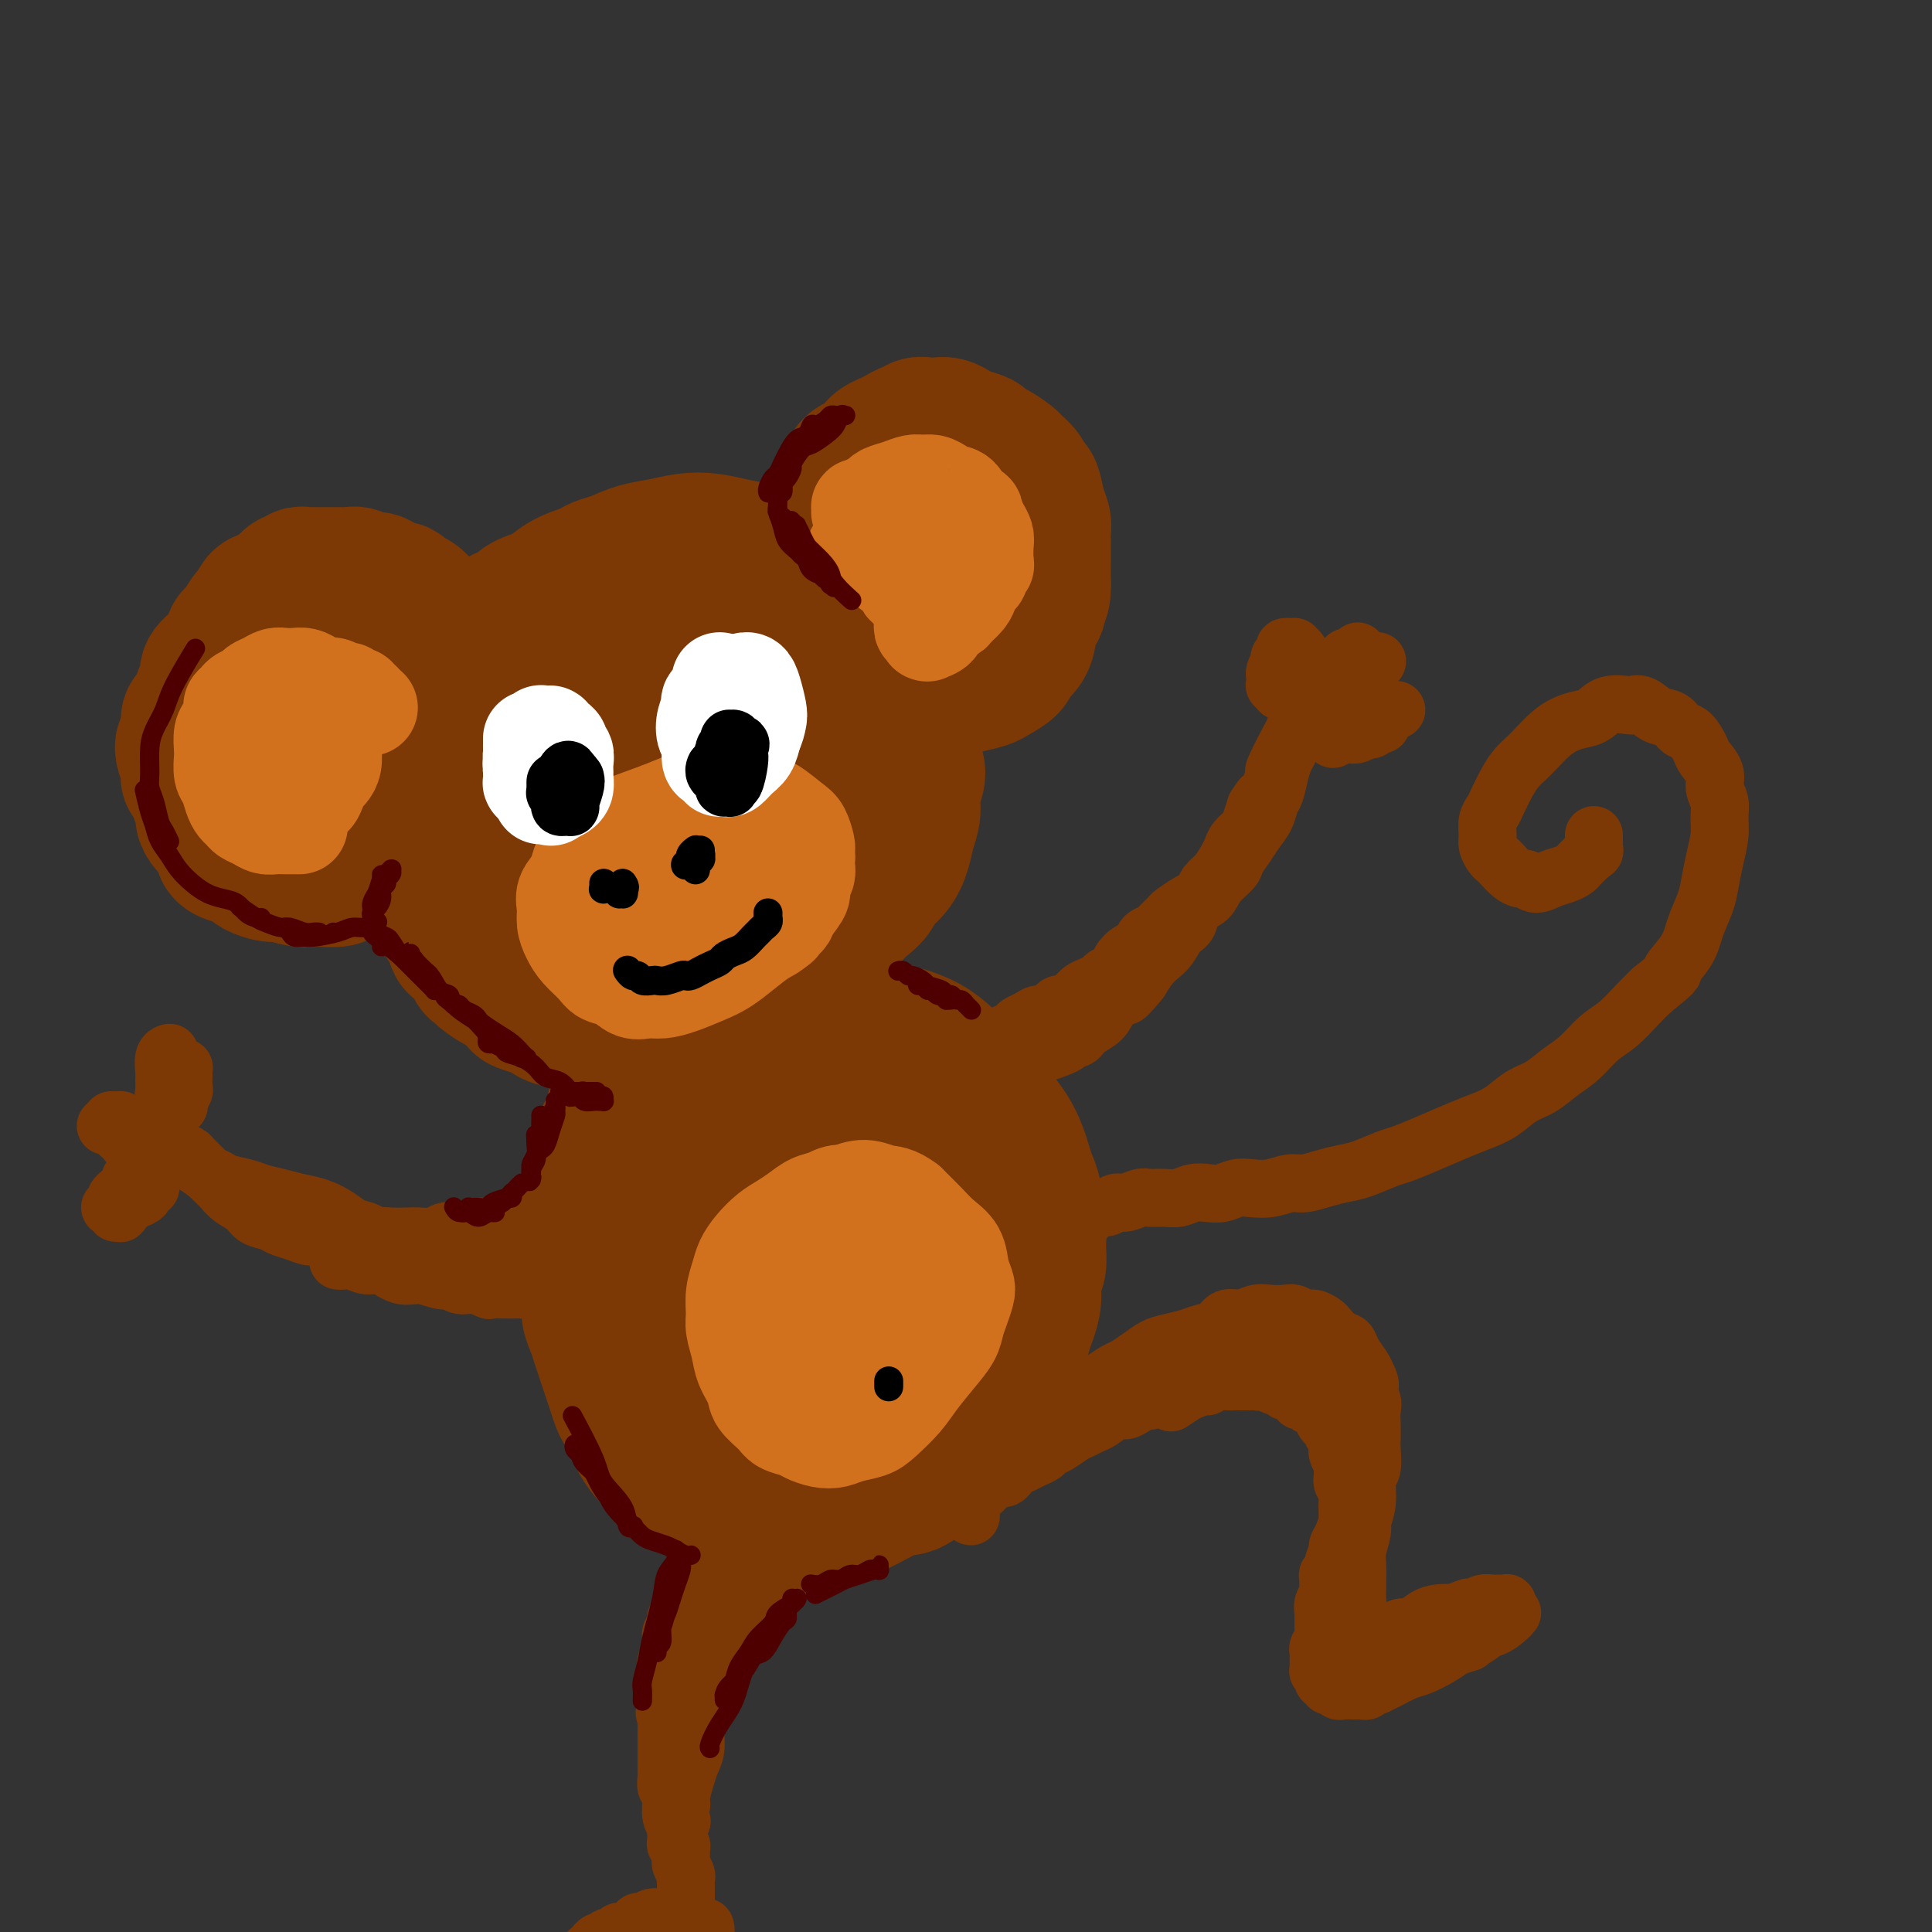 <svg viewBox='0 0 400 400' version='1.1' xmlns='http://www.w3.org/2000/svg' xmlns:xlink='http://www.w3.org/1999/xlink'><rect x="0" y="0" width="400" height="400" fill="#333333" stroke="none"/><g fill='none' stroke='rgb(124,56,5)' stroke-width='28' stroke-linecap='round' stroke-linejoin='round'><path d='M141,124c0.006,-0.004 0.013,-0.008 0,0c-0.013,0.008 -0.044,0.027 0,0c0.044,-0.027 0.163,-0.101 0,0c-0.163,0.101 -0.607,0.377 -1,0c-0.393,-0.377 -0.735,-1.408 -1,-2c-0.265,-0.592 -0.451,-0.746 -1,-1c-0.549,-0.254 -1.459,-0.608 -2,-1c-0.541,-0.392 -0.711,-0.823 -1,-1c-0.289,-0.177 -0.696,-0.101 -1,0c-0.304,0.101 -0.504,0.227 -1,0c-0.496,-0.227 -1.288,-0.807 -2,-1c-0.712,-0.193 -1.346,-0.000 -2,0c-0.654,0.000 -1.330,-0.193 -2,0c-0.670,0.193 -1.334,0.773 -2,1c-0.666,0.227 -1.333,0.102 -2,0c-0.667,-0.102 -1.332,-0.182 -2,0c-0.668,0.182 -1.337,0.626 -2,1c-0.663,0.374 -1.319,0.678 -2,1c-0.681,0.322 -1.386,0.664 -2,1c-0.614,0.336 -1.137,0.668 -2,1c-0.863,0.332 -2.065,0.665 -3,1c-0.935,0.335 -1.602,0.671 -2,1c-0.398,0.329 -0.525,0.650 -1,1c-0.475,0.350 -1.297,0.727 -2,1c-0.703,0.273 -1.287,0.440 -2,1c-0.713,0.560 -1.557,1.512 -2,2c-0.443,0.488 -0.486,0.511 -1,1c-0.514,0.489 -1.498,1.443 -2,2c-0.502,0.557 -0.520,0.716 -1,1c-0.480,0.284 -1.420,0.692 -2,1c-0.580,0.308 -0.798,0.514 -1,1c-0.202,0.486 -0.386,1.250 -1,2c-0.614,0.750 -1.657,1.486 -2,2c-0.343,0.514 0.014,0.806 0,1c-0.014,0.194 -0.399,0.288 -1,1c-0.601,0.712 -1.419,2.040 -2,3c-0.581,0.960 -0.926,1.552 -1,2c-0.074,0.448 0.125,0.752 0,1c-0.125,0.248 -0.572,0.439 -1,1c-0.428,0.561 -0.836,1.490 -1,2c-0.164,0.510 -0.083,0.599 0,1c0.083,0.401 0.166,1.115 0,2c-0.166,0.885 -0.583,1.943 -1,3'/><path d='M84,157c-1.022,2.760 -0.078,1.159 0,1c0.078,-0.159 -0.711,1.122 -1,2c-0.289,0.878 -0.078,1.352 0,2c0.078,0.648 0.025,1.468 0,2c-0.025,0.532 -0.021,0.775 0,1c0.021,0.225 0.058,0.430 0,1c-0.058,0.570 -0.213,1.503 0,2c0.213,0.497 0.793,0.557 1,1c0.207,0.443 0.040,1.271 0,2c-0.040,0.729 0.045,1.361 0,2c-0.045,0.639 -0.222,1.284 0,2c0.222,0.716 0.843,1.501 1,2c0.157,0.499 -0.151,0.710 0,1c0.151,0.290 0.761,0.658 1,1c0.239,0.342 0.105,0.659 0,1c-0.105,0.341 -0.183,0.707 0,1c0.183,0.293 0.626,0.515 1,1c0.374,0.485 0.677,1.233 1,2c0.323,0.767 0.664,1.551 1,2c0.336,0.449 0.668,0.561 1,1c0.332,0.439 0.665,1.203 1,2c0.335,0.797 0.671,1.626 1,2c0.329,0.374 0.651,0.293 1,1c0.349,0.707 0.724,2.203 1,3c0.276,0.797 0.453,0.895 1,1c0.547,0.105 1.463,0.217 2,1c0.537,0.783 0.696,2.236 1,3c0.304,0.764 0.754,0.838 1,1c0.246,0.162 0.288,0.410 1,1c0.712,0.590 2.095,1.520 3,2c0.905,0.480 1.330,0.510 2,1c0.670,0.490 1.583,1.442 2,2c0.417,0.558 0.339,0.723 1,1c0.661,0.277 2.063,0.667 3,1c0.937,0.333 1.411,0.610 2,1c0.589,0.390 1.294,0.893 2,1c0.706,0.107 1.412,-0.181 2,0c0.588,0.181 1.059,0.832 2,1c0.941,0.168 2.353,-0.147 3,0c0.647,0.147 0.529,0.757 1,1c0.471,0.243 1.530,0.118 2,0c0.470,-0.118 0.353,-0.228 1,0c0.647,0.228 2.060,0.793 3,1c0.940,0.207 1.407,0.056 2,0c0.593,-0.056 1.312,-0.016 2,0c0.688,0.016 1.344,0.008 2,0'/><path d='M135,214c3.447,0.529 2.064,0.353 2,0c-0.064,-0.353 1.190,-0.882 2,-1c0.810,-0.118 1.176,0.176 2,0c0.824,-0.176 2.107,-0.821 3,-1c0.893,-0.179 1.398,0.108 2,0c0.602,-0.108 1.301,-0.610 2,-1c0.699,-0.390 1.397,-0.667 2,-1c0.603,-0.333 1.110,-0.722 2,-1c0.890,-0.278 2.163,-0.443 3,-1c0.837,-0.557 1.239,-1.504 2,-2c0.761,-0.496 1.879,-0.542 3,-1c1.121,-0.458 2.243,-1.328 3,-2c0.757,-0.672 1.150,-1.145 2,-2c0.850,-0.855 2.156,-2.091 3,-3c0.844,-0.909 1.224,-1.489 2,-2c0.776,-0.511 1.946,-0.951 3,-2c1.054,-1.049 1.991,-2.706 3,-4c1.009,-1.294 2.091,-2.225 3,-3c0.909,-0.775 1.644,-1.393 2,-2c0.356,-0.607 0.334,-1.204 1,-2c0.666,-0.796 2.019,-1.791 3,-3c0.981,-1.209 1.588,-2.633 2,-4c0.412,-1.367 0.628,-2.676 1,-4c0.372,-1.324 0.900,-2.664 1,-4c0.100,-1.336 -0.229,-2.667 0,-4c0.229,-1.333 1.014,-2.667 1,-4c-0.014,-1.333 -0.829,-2.666 -1,-4c-0.171,-1.334 0.301,-2.671 0,-4c-0.301,-1.329 -1.374,-2.650 -2,-4c-0.626,-1.350 -0.805,-2.728 -1,-4c-0.195,-1.272 -0.408,-2.438 -1,-4c-0.592,-1.562 -1.564,-3.520 -2,-5c-0.436,-1.480 -0.335,-2.483 -1,-4c-0.665,-1.517 -2.094,-3.548 -3,-5c-0.906,-1.452 -1.288,-2.325 -2,-3c-0.712,-0.675 -1.753,-1.150 -3,-2c-1.247,-0.850 -2.699,-2.073 -4,-3c-1.301,-0.927 -2.451,-1.558 -4,-2c-1.549,-0.442 -3.498,-0.694 -5,-1c-1.502,-0.306 -2.557,-0.667 -4,-1c-1.443,-0.333 -3.273,-0.637 -5,-1c-1.727,-0.363 -3.349,-0.785 -5,-1c-1.651,-0.215 -3.329,-0.223 -5,0c-1.671,0.223 -3.334,0.675 -5,1c-1.666,0.325 -3.333,0.521 -5,1c-1.667,0.479 -3.333,1.239 -5,2'/><path d='M127,116c-3.991,1.002 -3.968,1.506 -5,2c-1.032,0.494 -3.117,0.977 -5,2c-1.883,1.023 -3.562,2.585 -5,4c-1.438,1.415 -2.634,2.685 -4,4c-1.366,1.315 -2.903,2.677 -4,4c-1.097,1.323 -1.756,2.606 -3,6c-1.244,3.394 -3.073,8.897 -4,13c-0.927,4.103 -0.951,6.805 -1,9c-0.049,2.195 -0.121,3.881 0,6c0.121,2.119 0.436,4.671 1,7c0.564,2.329 1.378,4.437 2,7c0.622,2.563 1.053,5.582 2,8c0.947,2.418 2.412,4.236 4,6c1.588,1.764 3.301,3.474 5,5c1.699,1.526 3.384,2.867 5,4c1.616,1.133 3.164,2.058 5,3c1.836,0.942 3.961,1.901 6,2c2.039,0.099 3.992,-0.663 6,-1c2.008,-0.337 4.070,-0.248 6,-1c1.930,-0.752 3.727,-2.346 6,-4c2.273,-1.654 5.020,-3.369 7,-5c1.980,-1.631 3.192,-3.179 5,-5c1.808,-1.821 4.210,-3.913 6,-6c1.790,-2.087 2.967,-4.167 4,-6c1.033,-1.833 1.921,-3.420 3,-6c1.079,-2.580 2.349,-6.152 3,-9c0.651,-2.848 0.681,-4.970 1,-7c0.319,-2.030 0.925,-3.967 1,-6c0.075,-2.033 -0.380,-4.162 -1,-6c-0.620,-1.838 -1.405,-3.385 -2,-5c-0.595,-1.615 -1.000,-3.299 -2,-5c-1.000,-1.701 -2.595,-3.421 -4,-5c-1.405,-1.579 -2.620,-3.017 -4,-4c-1.380,-0.983 -2.926,-1.509 -5,-2c-2.074,-0.491 -4.675,-0.945 -7,-1c-2.325,-0.055 -4.372,0.289 -7,1c-2.628,0.711 -5.835,1.788 -8,3c-2.165,1.212 -3.287,2.561 -5,4c-1.713,1.439 -4.019,2.970 -6,5c-1.981,2.030 -3.639,4.558 -5,7c-1.361,2.442 -2.425,4.798 -3,7c-0.575,2.202 -0.659,4.250 -1,7c-0.341,2.750 -0.938,6.202 -1,9c-0.062,2.798 0.411,4.942 1,7c0.589,2.058 1.295,4.029 2,6'/><path d='M116,180c0.917,3.400 1.708,5.399 3,7c1.292,1.601 3.084,2.802 5,4c1.916,1.198 3.957,2.391 6,3c2.043,0.609 4.088,0.634 6,1c1.912,0.366 3.692,1.072 7,0c3.308,-1.072 8.144,-3.923 11,-6c2.856,-2.077 3.733,-3.381 5,-5c1.267,-1.619 2.924,-3.553 4,-6c1.076,-2.447 1.573,-5.405 2,-8c0.427,-2.595 0.785,-4.826 1,-7c0.215,-2.174 0.286,-4.291 0,-7c-0.286,-2.709 -0.928,-6.011 -2,-9c-1.072,-2.989 -2.572,-5.665 -4,-8c-1.428,-2.335 -2.784,-4.330 -4,-6c-1.216,-1.670 -2.293,-3.014 -4,-4c-1.707,-0.986 -4.044,-1.614 -6,-2c-1.956,-0.386 -3.532,-0.530 -6,0c-2.468,0.530 -5.830,1.734 -8,3c-2.170,1.266 -3.150,2.595 -5,5c-1.850,2.405 -4.570,5.886 -7,9c-2.430,3.114 -4.569,5.861 -6,9c-1.431,3.139 -2.155,6.671 -3,10c-0.845,3.329 -1.811,6.457 -2,9c-0.189,2.543 0.398,4.503 1,7c0.602,2.497 1.218,5.532 2,8c0.782,2.468 1.729,4.368 3,6c1.271,1.632 2.867,2.994 5,4c2.133,1.006 4.803,1.655 7,2c2.197,0.345 3.920,0.387 6,0c2.080,-0.387 4.517,-1.204 7,-2c2.483,-0.796 5.011,-1.571 7,-3c1.989,-1.429 3.441,-3.511 5,-5c1.559,-1.489 3.227,-2.384 5,-4c1.773,-1.616 3.650,-3.951 5,-6c1.350,-2.049 2.171,-3.812 3,-6c0.829,-2.188 1.664,-4.802 2,-7c0.336,-2.198 0.173,-3.979 0,-6c-0.173,-2.021 -0.355,-4.283 -1,-6c-0.645,-1.717 -1.753,-2.889 -3,-4c-1.247,-1.111 -2.634,-2.160 -4,-3c-1.366,-0.840 -2.711,-1.471 -4,-2c-1.289,-0.529 -2.521,-0.956 -4,-1c-1.479,-0.044 -3.206,0.296 -5,1c-1.794,0.704 -3.655,1.773 -5,3c-1.345,1.227 -2.172,2.614 -3,4'/><path d='M138,152c-2.633,2.081 -2.714,3.283 -3,5c-0.286,1.717 -0.775,3.948 -1,6c-0.225,2.052 -0.185,3.923 0,6c0.185,2.077 0.516,4.358 1,6c0.484,1.642 1.120,2.645 3,4c1.880,1.355 5.003,3.062 7,4c1.997,0.938 2.868,1.105 4,1c1.132,-0.105 2.524,-0.483 4,-1c1.476,-0.517 3.037,-1.172 4,-2c0.963,-0.828 1.328,-1.830 2,-3c0.672,-1.170 1.649,-2.509 2,-4c0.351,-1.491 0.074,-3.134 0,-5c-0.074,-1.866 0.055,-3.954 0,-6c-0.055,-2.046 -0.295,-4.048 -1,-6c-0.705,-1.952 -1.876,-3.853 -3,-5c-1.124,-1.147 -2.203,-1.539 -3,-2c-0.797,-0.461 -1.314,-0.992 -2,-1c-0.686,-0.008 -1.543,0.507 -3,1c-1.457,0.493 -3.514,0.966 -5,2c-1.486,1.034 -2.403,2.630 -3,4c-0.597,1.370 -0.876,2.513 -1,4c-0.124,1.487 -0.092,3.319 0,5c0.092,1.681 0.245,3.210 1,5c0.755,1.790 2.111,3.840 3,5c0.889,1.160 1.309,1.431 2,2c0.691,0.569 1.651,1.435 3,2c1.349,0.565 3.086,0.828 4,1c0.914,0.172 1.006,0.252 2,0c0.994,-0.252 2.890,-0.835 4,-2c1.110,-1.165 1.434,-2.912 2,-4c0.566,-1.088 1.375,-1.516 2,-3c0.625,-1.484 1.066,-4.023 1,-6c-0.066,-1.977 -0.637,-3.392 -1,-5c-0.363,-1.608 -0.517,-3.409 -1,-5c-0.483,-1.591 -1.296,-2.972 -2,-4c-0.704,-1.028 -1.298,-1.702 -2,-2c-0.702,-0.298 -1.512,-0.219 -3,0c-1.488,0.219 -3.653,0.579 -5,1c-1.347,0.421 -1.876,0.905 -3,2c-1.124,1.095 -2.844,2.802 -4,4c-1.156,1.198 -1.749,1.887 -2,3c-0.251,1.113 -0.160,2.649 0,4c0.160,1.351 0.389,2.518 1,4c0.611,1.482 1.603,3.281 2,4c0.397,0.719 0.198,0.360 0,0'/><path d='M89,139c0.423,-0.034 0.846,-0.067 1,0c0.154,0.067 0.037,0.236 0,0c-0.037,-0.236 0.004,-0.875 0,-1c-0.004,-0.125 -0.054,0.265 0,0c0.054,-0.265 0.211,-1.186 0,-2c-0.211,-0.814 -0.789,-1.523 -1,-2c-0.211,-0.477 -0.056,-0.723 0,-1c0.056,-0.277 0.011,-0.585 0,-1c-0.011,-0.415 0.011,-0.937 0,-1c-0.011,-0.063 -0.054,0.334 0,0c0.054,-0.334 0.207,-1.400 0,-2c-0.207,-0.600 -0.773,-0.734 -1,-1c-0.227,-0.266 -0.115,-0.663 0,-1c0.115,-0.337 0.234,-0.615 0,-1c-0.234,-0.385 -0.823,-0.878 -1,-1c-0.177,-0.122 0.056,0.126 0,0c-0.056,-0.126 -0.400,-0.626 -1,-1c-0.600,-0.374 -1.457,-0.621 -2,-1c-0.543,-0.379 -0.773,-0.890 -1,-1c-0.227,-0.110 -0.450,0.182 -1,0c-0.550,-0.182 -1.428,-0.837 -2,-1c-0.572,-0.163 -0.840,0.167 -1,0c-0.160,-0.167 -0.213,-0.829 -1,-1c-0.787,-0.171 -2.309,0.150 -3,0c-0.691,-0.150 -0.551,-0.772 -1,-1c-0.449,-0.228 -1.486,-0.061 -2,0c-0.514,0.061 -0.505,0.016 -1,0c-0.495,-0.016 -1.495,-0.004 -2,0c-0.505,0.004 -0.517,0.002 -1,0c-0.483,-0.002 -1.439,-0.002 -2,0c-0.561,0.002 -0.728,0.005 -1,0c-0.272,-0.005 -0.650,-0.017 -1,0c-0.350,0.017 -0.674,0.064 -1,0c-0.326,-0.064 -0.654,-0.239 -1,0c-0.346,0.239 -0.708,0.891 -1,1c-0.292,0.109 -0.512,-0.324 -1,0c-0.488,0.324 -1.244,1.407 -2,2c-0.756,0.593 -1.511,0.698 -2,1c-0.489,0.302 -0.711,0.801 -1,1c-0.289,0.199 -0.644,0.100 -1,0'/><path d='M54,124c-1.279,0.882 0.022,0.588 0,1c-0.022,0.412 -1.367,1.532 -2,2c-0.633,0.468 -0.553,0.285 -1,1c-0.447,0.715 -1.420,2.327 -2,3c-0.580,0.673 -0.768,0.407 -1,1c-0.232,0.593 -0.510,2.045 -1,3c-0.490,0.955 -1.192,1.414 -2,2c-0.808,0.586 -1.722,1.299 -2,2c-0.278,0.701 0.079,1.389 0,2c-0.079,0.611 -0.595,1.145 -1,2c-0.405,0.855 -0.701,2.032 -1,3c-0.299,0.968 -0.603,1.729 -1,2c-0.397,0.271 -0.887,0.054 -1,1c-0.113,0.946 0.151,3.056 0,4c-0.151,0.944 -0.717,0.723 -1,1c-0.283,0.277 -0.283,1.051 0,2c0.283,0.949 0.850,2.075 1,3c0.150,0.925 -0.118,1.651 0,2c0.118,0.349 0.622,0.320 1,1c0.378,0.680 0.630,2.069 1,3c0.370,0.931 0.860,1.405 1,2c0.140,0.595 -0.068,1.311 0,2c0.068,0.689 0.412,1.350 1,2c0.588,0.650 1.421,1.287 2,2c0.579,0.713 0.905,1.500 1,2c0.095,0.500 -0.040,0.711 0,1c0.040,0.289 0.256,0.656 1,1c0.744,0.344 2.018,0.666 3,1c0.982,0.334 1.673,0.682 2,1c0.327,0.318 0.290,0.607 1,1c0.710,0.393 2.167,0.890 3,1c0.833,0.110 1.042,-0.166 2,0c0.958,0.166 2.665,0.773 4,1c1.335,0.227 2.300,0.072 3,0c0.700,-0.072 1.136,-0.061 2,0c0.864,0.061 2.155,0.172 3,0c0.845,-0.172 1.242,-0.626 2,-1c0.758,-0.374 1.876,-0.667 3,-1c1.124,-0.333 2.256,-0.706 3,-1c0.744,-0.294 1.102,-0.508 2,-1c0.898,-0.492 2.335,-1.262 3,-2c0.665,-0.738 0.557,-1.444 1,-2c0.443,-0.556 1.438,-0.964 2,-2c0.562,-1.036 0.690,-2.702 1,-4c0.310,-1.298 0.803,-2.228 1,-3c0.197,-0.772 0.099,-1.386 0,-2'/><path d='M88,163c0.984,-2.536 0.944,-2.377 1,-3c0.056,-0.623 0.207,-2.027 0,-3c-0.207,-0.973 -0.774,-1.513 -1,-2c-0.226,-0.487 -0.113,-0.919 0,-1c0.113,-0.081 0.225,0.191 0,0c-0.225,-0.191 -0.787,-0.845 -1,-1c-0.213,-0.155 -0.078,0.189 -1,1c-0.922,0.811 -2.900,2.088 -4,3c-1.100,0.912 -1.321,1.459 -2,2c-0.679,0.541 -1.814,1.074 -3,2c-1.186,0.926 -2.421,2.243 -3,3c-0.579,0.757 -0.501,0.953 -1,1c-0.499,0.047 -1.576,-0.054 -2,0c-0.424,0.054 -0.194,0.263 -1,0c-0.806,-0.263 -2.647,-0.997 -4,-2c-1.353,-1.003 -2.220,-2.274 -3,-4c-0.780,-1.726 -1.475,-3.906 -2,-6c-0.525,-2.094 -0.881,-4.102 -1,-6c-0.119,-1.898 0.000,-3.688 0,-5c-0.000,-1.312 -0.119,-2.148 0,-3c0.119,-0.852 0.476,-1.721 1,-3c0.524,-1.279 1.214,-2.967 2,-4c0.786,-1.033 1.669,-1.409 2,-2c0.331,-0.591 0.109,-1.395 1,-2c0.891,-0.605 2.894,-1.012 4,-1c1.106,0.012 1.317,0.441 2,1c0.683,0.559 1.840,1.248 3,2c1.160,0.752 2.323,1.568 3,3c0.677,1.432 0.869,3.479 1,5c0.131,1.521 0.200,2.515 0,4c-0.200,1.485 -0.669,3.459 -1,5c-0.331,1.541 -0.523,2.647 -1,4c-0.477,1.353 -1.237,2.952 -2,4c-0.763,1.048 -1.528,1.545 -2,2c-0.472,0.455 -0.651,0.870 -1,1c-0.349,0.130 -0.869,-0.023 -1,0c-0.131,0.023 0.126,0.222 0,0c-0.126,-0.222 -0.635,-0.864 -1,-2c-0.365,-1.136 -0.587,-2.764 -1,-4c-0.413,-1.236 -1.018,-2.079 -1,-3c0.018,-0.921 0.658,-1.921 1,-3c0.342,-1.079 0.387,-2.237 1,-3c0.613,-0.763 1.793,-1.132 3,-2c1.207,-0.868 2.440,-2.234 5,-3c2.560,-0.766 6.446,-0.933 8,-1c1.554,-0.067 0.777,-0.033 0,0'/><path d='M171,118c0.008,0.088 0.017,0.175 0,0c-0.017,-0.175 -0.058,-0.613 0,-1c0.058,-0.387 0.216,-0.722 0,-1c-0.216,-0.278 -0.805,-0.497 -1,-1c-0.195,-0.503 0.003,-1.290 0,-2c-0.003,-0.710 -0.208,-1.344 0,-2c0.208,-0.656 0.828,-1.334 1,-2c0.172,-0.666 -0.104,-1.320 0,-2c0.104,-0.680 0.588,-1.387 1,-2c0.412,-0.613 0.753,-1.134 1,-2c0.247,-0.866 0.398,-2.077 1,-3c0.602,-0.923 1.653,-1.557 2,-2c0.347,-0.443 -0.009,-0.696 0,-1c0.009,-0.304 0.383,-0.659 1,-1c0.617,-0.341 1.478,-0.669 2,-1c0.522,-0.331 0.706,-0.666 1,-1c0.294,-0.334 0.698,-0.668 1,-1c0.302,-0.332 0.501,-0.662 1,-1c0.499,-0.338 1.299,-0.683 2,-1c0.701,-0.317 1.304,-0.607 2,-1c0.696,-0.393 1.485,-0.890 2,-1c0.515,-0.110 0.757,0.166 1,0c0.243,-0.166 0.488,-0.774 1,-1c0.512,-0.226 1.291,-0.072 2,0c0.709,0.072 1.349,0.061 2,0c0.651,-0.061 1.311,-0.171 2,0c0.689,0.171 1.405,0.622 2,1c0.595,0.378 1.070,0.683 2,1c0.930,0.317 2.314,0.648 3,1c0.686,0.352 0.674,0.727 1,1c0.326,0.273 0.990,0.445 2,1c1.010,0.555 2.365,1.494 3,2c0.635,0.506 0.551,0.579 1,1c0.449,0.421 1.430,1.190 2,2c0.570,0.810 0.727,1.659 1,2c0.273,0.341 0.662,0.172 1,1c0.338,0.828 0.627,2.652 1,4c0.373,1.348 0.832,2.219 1,3c0.168,0.781 0.045,1.472 0,2c-0.045,0.528 -0.012,0.894 0,2c0.012,1.106 0.003,2.952 0,4c-0.003,1.048 -0.001,1.300 0,2c0.001,0.700 0.000,1.850 0,3'/><path d='M216,121c0.050,3.695 -0.826,2.933 -1,3c-0.174,0.067 0.352,0.962 0,2c-0.352,1.038 -1.584,2.217 -2,3c-0.416,0.783 -0.016,1.169 0,2c0.016,0.831 -0.350,2.106 -1,3c-0.650,0.894 -1.583,1.405 -2,2c-0.417,0.595 -0.318,1.272 -1,2c-0.682,0.728 -2.146,1.505 -3,2c-0.854,0.495 -1.099,0.707 -2,1c-0.901,0.293 -2.457,0.667 -4,1c-1.543,0.333 -3.071,0.625 -4,1c-0.929,0.375 -1.257,0.832 -2,1c-0.743,0.168 -1.902,0.045 -3,0c-1.098,-0.045 -2.137,-0.012 -3,0c-0.863,0.012 -1.552,0.003 -2,0c-0.448,-0.003 -0.656,-0.001 -1,0c-0.344,0.001 -0.826,0.000 -1,0c-0.174,-0.000 -0.042,-0.000 0,0c0.042,0.000 -0.005,0.001 0,0c0.005,-0.001 0.063,-0.003 0,0c-0.063,0.003 -0.248,0.012 0,0c0.248,-0.012 0.928,-0.044 2,0c1.072,0.044 2.538,0.163 4,0c1.462,-0.163 2.922,-0.608 4,-1c1.078,-0.392 1.774,-0.730 3,-1c1.226,-0.270 2.982,-0.470 4,-1c1.018,-0.530 1.300,-1.389 2,-2c0.700,-0.611 1.820,-0.974 3,-2c1.180,-1.026 2.422,-2.716 3,-4c0.578,-1.284 0.493,-2.163 1,-3c0.507,-0.837 1.608,-1.633 2,-3c0.392,-1.367 0.076,-3.304 0,-5c-0.076,-1.696 0.087,-3.151 0,-5c-0.087,-1.849 -0.423,-4.093 -1,-6c-0.577,-1.907 -1.393,-3.477 -2,-5c-0.607,-1.523 -1.004,-2.998 -2,-4c-0.996,-1.002 -2.591,-1.531 -4,-2c-1.409,-0.469 -2.632,-0.877 -4,-1c-1.368,-0.123 -2.880,0.040 -4,0c-1.120,-0.040 -1.849,-0.282 -3,0c-1.151,0.282 -2.726,1.089 -4,2c-1.274,0.911 -2.247,1.926 -3,3c-0.753,1.074 -1.284,2.205 -2,4c-0.716,1.795 -1.616,4.252 -2,6c-0.384,1.748 -0.253,2.785 0,4c0.253,1.215 0.626,2.607 1,4'/><path d='M182,122c0.202,2.963 1.208,3.369 2,4c0.792,0.631 1.372,1.486 2,2c0.628,0.514 1.305,0.687 2,1c0.695,0.313 1.408,0.766 2,1c0.592,0.234 1.063,0.251 2,0c0.937,-0.251 2.339,-0.768 3,-1c0.661,-0.232 0.580,-0.177 1,-1c0.420,-0.823 1.339,-2.524 2,-4c0.661,-1.476 1.062,-2.729 1,-4c-0.062,-1.271 -0.587,-2.561 -1,-4c-0.413,-1.439 -0.715,-3.028 -1,-4c-0.285,-0.972 -0.554,-1.328 -1,-2c-0.446,-0.672 -1.069,-1.660 -2,-2c-0.931,-0.340 -2.169,-0.030 -3,0c-0.831,0.030 -1.256,-0.218 -2,0c-0.744,0.218 -1.808,0.902 -3,2c-1.192,1.098 -2.513,2.611 -3,4c-0.487,1.389 -0.139,2.656 0,4c0.139,1.344 0.069,2.765 0,4c-0.069,1.235 -0.136,2.283 0,3c0.136,0.717 0.474,1.102 1,2c0.526,0.898 1.239,2.309 2,3c0.761,0.691 1.569,0.663 2,1c0.431,0.337 0.485,1.038 1,1c0.515,-0.038 1.490,-0.817 2,-1c0.510,-0.183 0.553,0.230 1,0c0.447,-0.230 1.296,-1.103 2,-2c0.704,-0.897 1.261,-1.816 2,-3c0.739,-1.184 1.659,-2.632 2,-4c0.341,-1.368 0.102,-2.657 0,-4c-0.102,-1.343 -0.067,-2.742 0,-4c0.067,-1.258 0.167,-2.377 0,-3c-0.167,-0.623 -0.601,-0.749 -1,-1c-0.399,-0.251 -0.764,-0.625 -1,-1c-0.236,-0.375 -0.344,-0.751 -1,-1c-0.656,-0.249 -1.860,-0.372 -3,0c-1.140,0.372 -2.214,1.240 -3,2c-0.786,0.760 -1.282,1.412 -2,2c-0.718,0.588 -1.656,1.110 -2,2c-0.344,0.890 -0.092,2.146 0,3c0.092,0.854 0.025,1.307 0,2c-0.025,0.693 -0.007,1.627 0,2c0.007,0.373 0.004,0.187 0,0'/><path d='M130,225c-0.025,0.028 -0.049,0.057 0,0c0.049,-0.057 0.172,-0.199 0,0c-0.172,0.199 -0.637,0.739 -1,1c-0.363,0.261 -0.622,0.243 -1,1c-0.378,0.757 -0.876,2.289 -1,3c-0.124,0.711 0.125,0.599 0,1c-0.125,0.401 -0.625,1.314 -1,2c-0.375,0.686 -0.626,1.147 -1,2c-0.374,0.853 -0.870,2.100 -1,3c-0.130,0.900 0.105,1.452 0,2c-0.105,0.548 -0.550,1.090 -1,2c-0.450,0.910 -0.905,2.187 -1,3c-0.095,0.813 0.171,1.161 0,2c-0.171,0.839 -0.778,2.167 -1,3c-0.222,0.833 -0.059,1.171 0,2c0.059,0.829 0.015,2.150 0,3c-0.015,0.850 0.000,1.228 0,2c-0.000,0.772 -0.015,1.939 0,3c0.015,1.061 0.060,2.016 0,3c-0.060,0.984 -0.223,1.996 0,3c0.223,1.004 0.833,2.001 1,3c0.167,0.999 -0.110,2.000 0,3c0.110,1.000 0.607,2.000 1,3c0.393,1.000 0.683,2.001 1,3c0.317,0.999 0.661,1.996 1,3c0.339,1.004 0.672,2.016 1,3c0.328,0.984 0.649,1.942 1,3c0.351,1.058 0.731,2.218 1,3c0.269,0.782 0.427,1.187 1,2c0.573,0.813 1.561,2.032 2,3c0.439,0.968 0.330,1.683 1,3c0.670,1.317 2.118,3.235 3,4c0.882,0.765 1.198,0.376 2,1c0.802,0.624 2.089,2.262 3,3c0.911,0.738 1.446,0.578 2,1c0.554,0.422 1.128,1.426 2,2c0.872,0.574 2.043,0.718 3,1c0.957,0.282 1.701,0.703 2,1c0.299,0.297 0.155,0.472 1,1c0.845,0.528 2.680,1.410 4,2c1.320,0.590 2.125,0.890 3,1c0.875,0.110 1.822,0.032 3,0c1.178,-0.032 2.589,-0.016 4,0'/><path d='M164,315c3.628,0.978 2.698,0.423 3,0c0.302,-0.423 1.837,-0.712 3,-1c1.163,-0.288 1.954,-0.574 3,-1c1.046,-0.426 2.349,-0.992 3,-1c0.651,-0.008 0.652,0.543 2,0c1.348,-0.543 4.044,-2.180 6,-3c1.956,-0.820 3.171,-0.823 4,-1c0.829,-0.177 1.271,-0.527 2,-1c0.729,-0.473 1.746,-1.071 3,-2c1.254,-0.929 2.745,-2.191 4,-3c1.255,-0.809 2.273,-1.164 3,-2c0.727,-0.836 1.165,-2.152 2,-3c0.835,-0.848 2.069,-1.227 3,-2c0.931,-0.773 1.559,-1.938 2,-3c0.441,-1.062 0.696,-2.021 1,-3c0.304,-0.979 0.659,-1.980 1,-3c0.341,-1.020 0.670,-2.061 1,-3c0.330,-0.939 0.662,-1.777 1,-3c0.338,-1.223 0.683,-2.829 1,-4c0.317,-1.171 0.606,-1.905 1,-3c0.394,-1.095 0.891,-2.550 1,-4c0.109,-1.450 -0.171,-2.895 0,-4c0.171,-1.105 0.793,-1.871 1,-3c0.207,-1.129 0.000,-2.623 0,-4c-0.000,-1.377 0.207,-2.637 0,-4c-0.207,-1.363 -0.828,-2.828 -1,-4c-0.172,-1.172 0.107,-2.049 0,-3c-0.107,-0.951 -0.598,-1.976 -1,-3c-0.402,-1.024 -0.714,-2.048 -1,-3c-0.286,-0.952 -0.545,-1.833 -1,-3c-0.455,-1.167 -1.107,-2.619 -2,-4c-0.893,-1.381 -2.026,-2.691 -3,-4c-0.974,-1.309 -1.789,-2.616 -3,-4c-1.211,-1.384 -2.817,-2.843 -4,-4c-1.183,-1.157 -1.943,-2.012 -3,-3c-1.057,-0.988 -2.411,-2.110 -4,-3c-1.589,-0.890 -3.413,-1.548 -5,-2c-1.587,-0.452 -2.937,-0.699 -4,-1c-1.063,-0.301 -1.839,-0.655 -3,-1c-1.161,-0.345 -2.708,-0.682 -4,-1c-1.292,-0.318 -2.330,-0.618 -3,-1c-0.670,-0.382 -0.973,-0.845 -2,-1c-1.027,-0.155 -2.776,-0.003 -4,0c-1.224,0.003 -1.921,-0.142 -3,0c-1.079,0.142 -2.539,0.571 -4,1'/><path d='M160,210c-2.339,0.222 -1.685,0.777 -2,1c-0.315,0.223 -1.598,0.112 -2,0c-0.402,-0.112 0.078,-0.227 0,0c-0.078,0.227 -0.714,0.795 -1,1c-0.286,0.205 -0.224,0.047 0,0c0.224,-0.047 0.608,0.017 1,0c0.392,-0.017 0.792,-0.115 2,0c1.208,0.115 3.224,0.445 5,1c1.776,0.555 3.311,1.337 5,2c1.689,0.663 3.532,1.208 5,2c1.468,0.792 2.560,1.831 4,3c1.440,1.169 3.228,2.468 5,4c1.772,1.532 3.529,3.298 5,5c1.471,1.702 2.656,3.339 4,5c1.344,1.661 2.847,3.346 4,5c1.153,1.654 1.956,3.277 3,5c1.044,1.723 2.330,3.546 3,5c0.670,1.454 0.724,2.541 1,4c0.276,1.459 0.772,3.292 1,5c0.228,1.708 0.186,3.293 0,5c-0.186,1.707 -0.516,3.538 -1,5c-0.484,1.462 -1.122,2.557 -2,4c-0.878,1.443 -1.997,3.234 -3,5c-1.003,1.766 -1.890,3.509 -3,5c-1.110,1.491 -2.442,2.732 -4,4c-1.558,1.268 -3.341,2.565 -5,4c-1.659,1.435 -3.193,3.008 -5,4c-1.807,0.992 -3.886,1.403 -6,2c-2.114,0.597 -4.264,1.379 -6,2c-1.736,0.621 -3.059,1.079 -5,1c-1.941,-0.079 -4.498,-0.697 -6,-1c-1.502,-0.303 -1.947,-0.291 -3,-1c-1.053,-0.709 -2.714,-2.139 -4,-4c-1.286,-1.861 -2.199,-4.152 -3,-7c-0.801,-2.848 -1.491,-6.252 -2,-9c-0.509,-2.748 -0.836,-4.838 -1,-7c-0.164,-2.162 -0.165,-4.396 0,-7c0.165,-2.604 0.498,-5.580 1,-8c0.502,-2.420 1.175,-4.285 2,-6c0.825,-1.715 1.801,-3.280 3,-5c1.199,-1.720 2.620,-3.593 4,-5c1.380,-1.407 2.721,-2.346 4,-3c1.279,-0.654 2.498,-1.022 4,-1c1.502,0.022 3.286,0.435 5,1c1.714,0.565 3.357,1.283 5,2'/><path d='M172,238c2.867,1.197 3.033,3.190 4,5c0.967,1.810 2.733,3.436 4,5c1.267,1.564 2.034,3.064 3,5c0.966,1.936 2.132,4.306 3,6c0.868,1.694 1.438,2.712 1,6c-0.438,3.288 -1.882,8.846 -3,12c-1.118,3.154 -1.908,3.903 -3,5c-1.092,1.097 -2.486,2.542 -4,4c-1.514,1.458 -3.150,2.928 -5,4c-1.850,1.072 -3.916,1.745 -6,2c-2.084,0.255 -4.186,0.090 -6,0c-1.814,-0.090 -3.338,-0.106 -5,-1c-1.662,-0.894 -3.461,-2.667 -5,-5c-1.539,-2.333 -2.818,-5.227 -4,-9c-1.182,-3.773 -2.265,-8.427 -3,-12c-0.735,-3.573 -1.120,-6.066 -1,-9c0.120,-2.934 0.746,-6.310 1,-9c0.254,-2.690 0.135,-4.695 1,-8c0.865,-3.305 2.715,-7.910 4,-10c1.285,-2.090 2.004,-1.664 3,-2c0.996,-0.336 2.267,-1.432 4,-2c1.733,-0.568 3.927,-0.607 6,0c2.073,0.607 4.025,1.861 6,3c1.975,1.139 3.972,2.162 6,4c2.028,1.838 4.086,4.489 6,7c1.914,2.511 3.684,4.880 5,7c1.316,2.120 2.177,3.989 3,6c0.823,2.011 1.608,4.164 2,6c0.392,1.836 0.392,3.354 0,5c-0.392,1.646 -1.176,3.420 -2,5c-0.824,1.580 -1.689,2.964 -3,4c-1.311,1.036 -3.070,1.722 -5,3c-1.930,1.278 -4.031,3.149 -6,4c-1.969,0.851 -3.805,0.684 -6,1c-2.195,0.316 -4.749,1.117 -7,1c-2.251,-0.117 -4.198,-1.150 -6,-2c-1.802,-0.850 -3.461,-1.516 -5,-3c-1.539,-1.484 -2.960,-3.787 -4,-6c-1.040,-2.213 -1.698,-4.337 -2,-6c-0.302,-1.663 -0.247,-2.866 0,-4c0.247,-1.134 0.685,-2.201 1,-3c0.315,-0.799 0.508,-1.331 1,-2c0.492,-0.669 1.283,-1.477 2,-2c0.717,-0.523 1.358,-0.762 2,-1'/><path d='M149,252c1.657,-2.107 2.800,-1.376 4,-1c1.200,0.376 2.458,0.396 4,1c1.542,0.604 3.366,1.791 5,3c1.634,1.209 3.076,2.440 4,4c0.924,1.560 1.331,3.450 2,5c0.669,1.550 1.600,2.762 2,4c0.400,1.238 0.270,2.504 0,4c-0.270,1.496 -0.679,3.223 -1,4c-0.321,0.777 -0.555,0.604 -1,1c-0.445,0.396 -1.101,1.361 -2,2c-0.899,0.639 -2.039,0.952 -3,1c-0.961,0.048 -1.742,-0.168 -3,-1c-1.258,-0.832 -2.993,-2.281 -4,-4c-1.007,-1.719 -1.286,-3.707 -2,-6c-0.714,-2.293 -1.864,-4.890 -2,-7c-0.136,-2.110 0.740,-3.731 1,-5c0.260,-1.269 -0.098,-2.184 0,-3c0.098,-0.816 0.651,-1.534 1,-2c0.349,-0.466 0.495,-0.681 1,-1c0.505,-0.319 1.371,-0.743 2,-1c0.629,-0.257 1.022,-0.348 2,0c0.978,0.348 2.542,1.135 4,2c1.458,0.865 2.811,1.807 4,3c1.189,1.193 2.214,2.637 3,4c0.786,1.363 1.332,2.645 2,4c0.668,1.355 1.459,2.783 2,4c0.541,1.217 0.832,2.224 1,3c0.168,0.776 0.214,1.323 0,2c-0.214,0.677 -0.689,1.485 -1,2c-0.311,0.515 -0.460,0.737 -1,1c-0.540,0.263 -1.472,0.568 -3,1c-1.528,0.432 -3.653,0.991 -5,1c-1.347,0.009 -1.917,-0.531 -3,-1c-1.083,-0.469 -2.679,-0.865 -4,-2c-1.321,-1.135 -2.368,-3.009 -3,-5c-0.632,-1.991 -0.850,-4.101 -1,-6c-0.150,-1.899 -0.233,-3.588 0,-5c0.233,-1.412 0.781,-2.546 1,-3c0.219,-0.454 0.110,-0.227 0,0'/></g>
<g fill='none' stroke='rgb(124,56,5)' stroke-width='12' stroke-linecap='round' stroke-linejoin='round'><path d='M157,320c-0.002,-0.000 -0.005,-0.000 0,0c0.005,0.000 0.016,0.000 0,0c-0.016,-0.000 -0.060,-0.000 0,0c0.060,0.000 0.223,0.000 0,0c-0.223,-0.000 -0.833,-0.001 -1,0c-0.167,0.001 0.109,0.004 0,0c-0.109,-0.004 -0.602,-0.016 -1,0c-0.398,0.016 -0.702,0.060 -1,0c-0.298,-0.060 -0.591,-0.224 -1,0c-0.409,0.224 -0.936,0.834 -1,1c-0.064,0.166 0.334,-0.114 0,0c-0.334,0.114 -1.399,0.622 -2,1c-0.601,0.378 -0.739,0.626 -1,1c-0.261,0.374 -0.647,0.874 -1,1c-0.353,0.126 -0.673,-0.121 -1,0c-0.327,0.121 -0.661,0.610 -1,1c-0.339,0.390 -0.682,0.681 -1,1c-0.318,0.319 -0.611,0.666 -1,1c-0.389,0.334 -0.874,0.657 -1,1c-0.126,0.343 0.106,0.708 0,1c-0.106,0.292 -0.549,0.511 -1,1c-0.451,0.489 -0.909,1.248 -1,2c-0.091,0.752 0.186,1.496 0,2c-0.186,0.504 -0.835,0.768 -1,1c-0.165,0.232 0.153,0.433 0,1c-0.153,0.567 -0.777,1.500 -1,2c-0.223,0.500 -0.046,0.568 0,1c0.046,0.432 -0.040,1.229 0,2c0.040,0.771 0.207,1.515 0,2c-0.207,0.485 -0.788,0.710 -1,1c-0.212,0.290 -0.057,0.645 0,1c0.057,0.355 0.015,0.711 0,1c-0.015,0.289 -0.004,0.510 0,1c0.004,0.490 0.001,1.247 0,2c-0.001,0.753 -0.000,1.501 0,2c0.000,0.499 0.000,0.750 0,1'/><path d='M138,352c-0.774,4.122 -0.207,2.428 0,2c0.207,-0.428 0.056,0.411 0,1c-0.056,0.589 -0.015,0.928 0,1c0.015,0.072 0.004,-0.121 0,0c-0.004,0.121 -0.001,0.558 0,1c0.001,0.442 0.000,0.891 0,1c-0.000,0.109 -0.000,-0.122 0,0c0.000,0.122 0.000,0.597 0,1c-0.000,0.403 -0.000,0.734 0,1c0.000,0.266 0.000,0.467 0,1c-0.000,0.533 -0.000,1.400 0,2c0.000,0.600 0.000,0.935 0,1c-0.000,0.065 -0.000,-0.141 0,0c0.000,0.141 0.000,0.628 0,1c-0.000,0.372 -0.001,0.628 0,1c0.001,0.372 0.004,0.859 0,1c-0.004,0.141 -0.015,-0.064 0,0c0.015,0.064 0.057,0.397 0,1c-0.057,0.603 -0.212,1.478 0,2c0.212,0.522 0.793,0.693 1,1c0.207,0.307 0.041,0.751 0,1c-0.041,0.249 0.041,0.304 0,1c-0.041,0.696 -0.207,2.031 0,3c0.207,0.969 0.786,1.570 1,2c0.214,0.430 0.061,0.689 0,1c-0.061,0.311 -0.030,0.675 0,1c0.030,0.325 0.061,0.612 0,1c-0.061,0.388 -0.212,0.878 0,1c0.212,0.122 0.789,-0.126 1,0c0.211,0.126 0.055,0.624 0,1c-0.055,0.376 -0.011,0.629 0,1c0.011,0.371 -0.011,0.859 0,1c0.011,0.141 0.056,-0.064 0,0c-0.056,0.064 -0.211,0.399 0,1c0.211,0.601 0.789,1.470 1,2c0.211,0.530 0.057,0.720 0,1c-0.057,0.280 -0.015,0.649 0,1c0.015,0.351 0.004,0.685 0,1c-0.004,0.315 -0.001,0.610 0,1c0.001,0.390 0.000,0.875 0,1c-0.000,0.125 -0.000,-0.110 0,0c0.000,0.110 0.000,0.565 0,1c-0.000,0.435 -0.000,0.848 0,1c0.000,0.152 0.000,0.041 0,0c-0.000,-0.041 -0.000,-0.012 0,0c0.000,0.012 0.000,0.006 0,0'/><path d='M142,395c0.619,6.879 0.166,2.575 0,1c-0.166,-1.575 -0.044,-0.422 0,0c0.044,0.422 0.012,0.113 0,0c-0.012,-0.113 -0.003,-0.030 0,0c0.003,0.030 0.001,0.008 0,0c-0.001,-0.008 -0.000,-0.002 0,0c0.000,0.002 0.000,0.001 0,0c-0.000,-0.001 -0.000,-0.000 0,0c0.000,0.000 0.001,0.000 0,0c-0.001,-0.000 -0.004,0.000 0,0c0.004,-0.000 0.015,-0.000 0,0c-0.015,0.000 -0.056,0.000 0,0c0.056,-0.000 0.208,-0.001 0,0c-0.208,0.001 -0.776,0.004 -1,0c-0.224,-0.004 -0.103,-0.015 0,0c0.103,0.015 0.188,0.057 0,0c-0.188,-0.057 -0.649,-0.212 -1,0c-0.351,0.212 -0.591,0.793 -1,1c-0.409,0.207 -0.988,0.042 -1,0c-0.012,-0.042 0.543,0.040 0,0c-0.543,-0.040 -2.183,-0.203 -3,0c-0.817,0.203 -0.810,0.771 -1,1c-0.190,0.229 -0.575,0.118 -1,0c-0.425,-0.118 -0.888,-0.242 -1,0c-0.112,0.242 0.129,0.850 0,1c-0.129,0.150 -0.627,-0.157 -1,0c-0.373,0.157 -0.620,0.778 -1,1c-0.380,0.222 -0.893,0.044 -1,0c-0.107,-0.044 0.193,0.045 0,0c-0.193,-0.045 -0.877,-0.223 -1,0c-0.123,0.223 0.317,0.848 0,1c-0.317,0.152 -1.390,-0.171 -2,0c-0.610,0.171 -0.756,0.834 -1,1c-0.244,0.166 -0.587,-0.165 -1,0c-0.413,0.165 -0.895,0.828 -1,1c-0.105,0.172 0.168,-0.146 0,0c-0.168,0.146 -0.777,0.757 -1,1c-0.223,0.243 -0.060,0.118 0,0c0.060,-0.118 0.016,-0.227 0,0c-0.016,0.227 -0.004,0.792 0,1c0.004,0.208 0.001,0.059 0,0c-0.001,-0.059 -0.001,-0.030 0,0'/><path d='M122,405c-3.083,1.789 -0.789,1.263 0,1c0.789,-0.263 0.075,-0.263 0,0c-0.075,0.263 0.491,0.788 1,1c0.509,0.212 0.963,0.110 1,0c0.037,-0.110 -0.343,-0.229 0,0c0.343,0.229 1.409,0.807 2,1c0.591,0.193 0.708,-0.000 1,0c0.292,0.000 0.759,0.194 1,0c0.241,-0.194 0.258,-0.774 1,-1c0.742,-0.226 2.211,-0.098 3,0c0.789,0.098 0.898,0.167 1,0c0.102,-0.167 0.198,-0.571 1,-1c0.802,-0.429 2.310,-0.885 3,-1c0.690,-0.115 0.562,0.109 1,0c0.438,-0.109 1.441,-0.551 2,-1c0.559,-0.449 0.675,-0.904 1,-1c0.325,-0.096 0.858,0.167 1,0c0.142,-0.167 -0.106,-0.763 0,-1c0.106,-0.237 0.568,-0.116 1,0c0.432,0.116 0.834,0.227 1,0c0.166,-0.227 0.097,-0.793 0,-1c-0.097,-0.207 -0.222,-0.055 0,0c0.222,0.055 0.792,0.015 1,0c0.208,-0.015 0.056,-0.004 0,0c-0.056,0.004 -0.015,0.001 0,0c0.015,-0.001 0.004,-0.000 0,0c-0.004,0.000 -0.001,-0.000 0,0c0.001,0.000 0.000,0.001 0,0c-0.000,-0.001 -0.000,-0.004 0,0c0.000,0.004 0.000,0.015 0,0c-0.000,-0.015 -0.000,-0.057 0,0c0.000,0.057 0.000,0.211 0,0c-0.000,-0.211 -0.001,-0.789 0,-1c0.001,-0.211 0.004,-0.056 0,0c-0.004,0.056 -0.015,0.011 0,0c0.015,-0.011 0.057,0.011 0,0c-0.057,-0.011 -0.211,-0.054 0,0c0.211,0.054 0.788,0.207 1,0c0.212,-0.207 0.061,-0.773 0,-1c-0.061,-0.227 -0.030,-0.113 0,0'/><path d='M201,313c-0.004,0.518 -0.009,1.037 0,1c0.009,-0.037 0.030,-0.628 0,-1c-0.030,-0.372 -0.111,-0.523 0,-1c0.111,-0.477 0.415,-1.279 1,-2c0.585,-0.721 1.451,-1.362 2,-2c0.549,-0.638 0.780,-1.273 1,-2c0.220,-0.727 0.428,-1.546 1,-2c0.572,-0.454 1.508,-0.544 2,-1c0.492,-0.456 0.540,-1.277 1,-2c0.460,-0.723 1.331,-1.348 2,-2c0.669,-0.652 1.137,-1.330 2,-2c0.863,-0.670 2.121,-1.330 3,-2c0.879,-0.670 1.379,-1.348 2,-2c0.621,-0.652 1.364,-1.278 2,-2c0.636,-0.722 1.167,-1.541 2,-2c0.833,-0.459 1.969,-0.560 3,-1c1.031,-0.440 1.956,-1.221 3,-2c1.044,-0.779 2.207,-1.557 3,-2c0.793,-0.443 1.216,-0.552 2,-1c0.784,-0.448 1.928,-1.234 3,-2c1.072,-0.766 2.073,-1.513 3,-2c0.927,-0.487 1.781,-0.713 3,-1c1.219,-0.287 2.805,-0.636 4,-1c1.195,-0.364 2.000,-0.742 3,-1c1.000,-0.258 2.196,-0.395 3,-1c0.804,-0.605 1.216,-1.679 2,-2c0.784,-0.321 1.939,0.109 3,0c1.061,-0.109 2.028,-0.757 3,-1c0.972,-0.243 1.951,-0.080 3,0c1.049,0.080 2.169,0.077 3,0c0.831,-0.077 1.374,-0.229 2,0c0.626,0.229 1.336,0.839 2,1c0.664,0.161 1.281,-0.126 2,0c0.719,0.126 1.540,0.666 2,1c0.460,0.334 0.561,0.463 1,1c0.439,0.537 1.217,1.481 2,2c0.783,0.519 1.571,0.613 2,1c0.429,0.387 0.500,1.066 1,2c0.500,0.934 1.429,2.124 2,3c0.571,0.876 0.786,1.438 1,2'/><path d='M283,285c1.332,2.282 0.161,2.489 0,3c-0.161,0.511 0.689,1.328 1,2c0.311,0.672 0.085,1.199 0,2c-0.085,0.801 -0.027,1.875 0,3c0.027,1.125 0.022,2.303 0,3c-0.022,0.697 -0.063,0.915 0,2c0.063,1.085 0.228,3.037 0,4c-0.228,0.963 -0.849,0.937 -1,2c-0.151,1.063 0.170,3.217 0,5c-0.170,1.783 -0.830,3.196 -1,4c-0.170,0.804 0.151,0.999 0,2c-0.151,1.001 -0.773,2.809 -1,4c-0.227,1.191 -0.060,1.764 0,3c0.060,1.236 0.012,3.133 0,4c-0.012,0.867 0.011,0.703 0,1c-0.011,0.297 -0.055,1.054 0,2c0.055,0.946 0.211,2.081 0,3c-0.211,0.919 -0.789,1.622 -1,2c-0.211,0.378 -0.057,0.431 0,1c0.057,0.569 0.015,1.654 0,2c-0.015,0.346 -0.004,-0.047 0,0c0.004,0.047 0.001,0.534 0,1c-0.001,0.466 -0.000,0.909 0,1c0.000,0.091 0.000,-0.172 0,0c-0.000,0.172 0.000,0.777 0,1c-0.000,0.223 -0.000,0.063 0,0c0.000,-0.063 0.000,-0.030 0,0c-0.000,0.030 -0.001,0.057 0,0c0.001,-0.057 0.005,-0.198 0,0c-0.005,0.198 -0.017,0.733 0,1c0.017,0.267 0.063,0.265 0,0c-0.063,-0.265 -0.236,-0.792 0,-1c0.236,-0.208 0.882,-0.096 1,0c0.118,0.096 -0.292,0.175 0,0c0.292,-0.175 1.285,-0.606 2,-1c0.715,-0.394 1.153,-0.753 2,-1c0.847,-0.247 2.103,-0.381 3,-1c0.897,-0.619 1.437,-1.721 2,-2c0.563,-0.279 1.151,0.265 2,0c0.849,-0.265 1.959,-1.341 3,-2c1.041,-0.659 2.012,-0.903 3,-1c0.988,-0.097 1.994,-0.049 3,0'/><path d='M301,334c3.892,-1.635 3.123,-1.223 3,-1c-0.123,0.223 0.402,0.256 1,0c0.598,-0.256 1.269,-0.801 2,-1c0.731,-0.199 1.520,-0.053 2,0c0.480,0.053 0.650,0.014 1,0c0.350,-0.014 0.878,-0.004 1,0c0.122,0.004 -0.164,0.001 0,0c0.164,-0.001 0.776,-0.001 1,0c0.224,0.001 0.060,0.004 0,0c-0.060,-0.004 -0.016,-0.015 0,0c0.016,0.015 0.005,0.057 0,0c-0.005,-0.057 -0.005,-0.212 0,0c0.005,0.212 0.015,0.793 0,1c-0.015,0.207 -0.056,0.041 0,0c0.056,-0.041 0.208,0.042 0,0c-0.208,-0.042 -0.776,-0.208 -1,0c-0.224,0.208 -0.105,0.792 0,1c0.105,0.208 0.196,0.042 0,0c-0.196,-0.042 -0.679,0.042 -1,0c-0.321,-0.042 -0.481,-0.208 -1,0c-0.519,0.208 -1.397,0.790 -2,1c-0.603,0.210 -0.930,0.046 -2,0c-1.070,-0.046 -2.881,0.025 -4,0c-1.119,-0.025 -1.544,-0.147 -2,0c-0.456,0.147 -0.941,0.563 -2,1c-1.059,0.437 -2.692,0.895 -4,1c-1.308,0.105 -2.289,-0.142 -3,0c-0.711,0.142 -1.150,0.672 -2,1c-0.850,0.328 -2.111,0.455 -3,1c-0.889,0.545 -1.405,1.508 -2,2c-0.595,0.492 -1.268,0.513 -2,1c-0.732,0.487 -1.521,1.441 -2,2c-0.479,0.559 -0.646,0.723 -1,1c-0.354,0.277 -0.893,0.666 -1,1c-0.107,0.334 0.218,0.611 0,1c-0.218,0.389 -0.979,0.889 -1,1c-0.021,0.111 0.697,-0.166 1,0c0.303,0.166 0.190,0.775 0,1c-0.190,0.225 -0.459,0.068 0,0c0.459,-0.068 1.644,-0.045 3,0c1.356,0.045 2.884,0.111 4,0c1.116,-0.111 1.821,-0.400 3,-1c1.179,-0.600 2.831,-1.511 4,-2c1.169,-0.489 1.853,-0.555 3,-1c1.147,-0.445 2.756,-1.270 4,-2c1.244,-0.730 2.122,-1.365 3,-2'/><path d='M301,341c4.235,-1.371 2.822,-0.797 3,-1c0.178,-0.203 1.946,-1.183 3,-2c1.054,-0.817 1.392,-1.473 2,-2c0.608,-0.527 1.484,-0.926 2,-1c0.516,-0.074 0.673,0.178 1,0c0.327,-0.178 0.826,-0.787 1,-1c0.174,-0.213 0.024,-0.031 0,0c-0.024,0.031 0.080,-0.090 0,0c-0.080,0.090 -0.342,0.391 -1,1c-0.658,0.609 -1.712,1.524 -3,2c-1.288,0.476 -2.809,0.511 -4,1c-1.191,0.489 -2.052,1.430 -3,2c-0.948,0.570 -1.983,0.769 -3,1c-1.017,0.231 -2.017,0.496 -3,1c-0.983,0.504 -1.951,1.249 -3,2c-1.049,0.751 -2.180,1.508 -3,2c-0.820,0.492 -1.329,0.719 -2,1c-0.671,0.281 -1.503,0.615 -2,1c-0.497,0.385 -0.658,0.821 -1,1c-0.342,0.179 -0.866,0.100 -1,0c-0.134,-0.100 0.122,-0.223 0,0c-0.122,0.223 -0.623,0.792 -1,1c-0.377,0.208 -0.630,0.055 -1,0c-0.370,-0.055 -0.859,-0.014 -1,0c-0.141,0.014 0.065,-0.000 0,0c-0.065,0.000 -0.400,0.015 -1,0c-0.600,-0.015 -1.466,-0.061 -2,0c-0.534,0.061 -0.735,0.228 -1,0c-0.265,-0.228 -0.593,-0.850 -1,-1c-0.407,-0.150 -0.893,0.171 -1,0c-0.107,-0.171 0.164,-0.835 0,-1c-0.164,-0.165 -0.762,0.167 -1,0c-0.238,-0.167 -0.116,-0.834 0,-1c0.116,-0.166 0.227,0.167 0,0c-0.227,-0.167 -0.793,-0.836 -1,-1c-0.207,-0.164 -0.055,0.177 0,0c0.055,-0.177 0.014,-0.873 0,-1c-0.014,-0.127 0.000,0.316 0,0c-0.000,-0.316 -0.014,-1.390 0,-2c0.014,-0.610 0.056,-0.755 0,-1c-0.056,-0.245 -0.211,-0.591 0,-1c0.211,-0.409 0.789,-0.883 1,-1c0.211,-0.117 0.057,0.122 0,0c-0.057,-0.122 -0.016,-0.606 0,-1c0.016,-0.394 0.008,-0.697 0,-1'/><path d='M274,338c0.150,-1.306 0.026,-0.573 0,-1c-0.026,-0.427 0.046,-2.016 0,-3c-0.046,-0.984 -0.210,-1.364 0,-2c0.210,-0.636 0.792,-1.528 1,-2c0.208,-0.472 0.041,-0.523 0,-1c-0.041,-0.477 0.046,-1.378 0,-2c-0.046,-0.622 -0.223,-0.964 0,-1c0.223,-0.036 0.847,0.234 1,0c0.153,-0.234 -0.166,-0.973 0,-2c0.166,-1.027 0.815,-2.341 1,-3c0.185,-0.659 -0.094,-0.662 0,-1c0.094,-0.338 0.561,-1.011 1,-2c0.439,-0.989 0.851,-2.295 1,-3c0.149,-0.705 0.036,-0.808 0,-1c-0.036,-0.192 0.004,-0.471 0,-1c-0.004,-0.529 -0.054,-1.307 0,-2c0.054,-0.693 0.212,-1.302 0,-2c-0.212,-0.698 -0.792,-1.485 -1,-2c-0.208,-0.515 -0.042,-0.758 0,-1c0.042,-0.242 -0.040,-0.485 0,-1c0.040,-0.515 0.203,-1.304 0,-2c-0.203,-0.696 -0.773,-1.299 -1,-2c-0.227,-0.701 -0.113,-1.498 0,-2c0.113,-0.502 0.223,-0.708 0,-1c-0.223,-0.292 -0.781,-0.669 -1,-1c-0.219,-0.331 -0.100,-0.617 0,-1c0.100,-0.383 0.182,-0.863 0,-1c-0.182,-0.137 -0.626,0.070 -1,0c-0.374,-0.070 -0.677,-0.415 -1,-1c-0.323,-0.585 -0.665,-1.410 -1,-2c-0.335,-0.590 -0.663,-0.947 -1,-1c-0.337,-0.053 -0.683,0.197 -1,0c-0.317,-0.197 -0.606,-0.841 -1,-1c-0.394,-0.159 -0.894,0.168 -1,0c-0.106,-0.168 0.183,-0.830 0,-1c-0.183,-0.170 -0.838,0.152 -1,0c-0.162,-0.152 0.168,-0.776 0,-1c-0.168,-0.224 -0.833,-0.046 -1,0c-0.167,0.046 0.163,-0.039 0,0c-0.163,0.039 -0.820,0.204 -1,0c-0.180,-0.204 0.117,-0.776 0,-1c-0.117,-0.224 -0.647,-0.099 -1,0c-0.353,0.099 -0.529,0.171 -1,0c-0.471,-0.171 -1.235,-0.586 -2,-1'/><path d='M262,286c-1.726,-0.774 -1.041,-0.207 -1,0c0.041,0.207 -0.561,0.056 -1,0c-0.439,-0.056 -0.713,-0.015 -1,0c-0.287,0.015 -0.586,0.004 -1,0c-0.414,-0.004 -0.945,-0.002 -1,0c-0.055,0.002 0.364,0.005 0,0c-0.364,-0.005 -1.510,-0.016 -2,0c-0.490,0.016 -0.323,0.061 -1,0c-0.677,-0.061 -2.198,-0.228 -3,0c-0.802,0.228 -0.886,0.850 -1,1c-0.114,0.150 -0.257,-0.171 -1,0c-0.743,0.171 -2.087,0.834 -3,1c-0.913,0.166 -1.396,-0.167 -2,0c-0.604,0.167 -1.331,0.832 -2,1c-0.669,0.168 -1.282,-0.161 -2,0c-0.718,0.161 -1.542,0.812 -2,1c-0.458,0.188 -0.549,-0.086 -1,0c-0.451,0.086 -1.261,0.534 -2,1c-0.739,0.466 -1.405,0.951 -2,1c-0.595,0.049 -1.117,-0.339 -2,0c-0.883,0.339 -2.127,1.404 -3,2c-0.873,0.596 -1.376,0.723 -2,1c-0.624,0.277 -1.371,0.704 -2,1c-0.629,0.296 -1.141,0.460 -2,1c-0.859,0.540 -2.064,1.454 -3,2c-0.936,0.546 -1.602,0.724 -2,1c-0.398,0.276 -0.526,0.651 -1,1c-0.474,0.349 -1.293,0.672 -2,1c-0.707,0.328 -1.304,0.662 -2,1c-0.696,0.338 -1.493,0.679 -2,1c-0.507,0.321 -0.725,0.623 -1,1c-0.275,0.377 -0.608,0.831 -1,1c-0.392,0.169 -0.842,0.055 -1,0c-0.158,-0.055 -0.024,-0.049 0,0c0.024,0.049 -0.064,0.141 0,0c0.064,-0.141 0.279,-0.517 1,-1c0.721,-0.483 1.948,-1.074 3,-2c1.052,-0.926 1.930,-2.187 3,-3c1.070,-0.813 2.334,-1.176 4,-2c1.666,-0.824 3.735,-2.107 5,-3c1.265,-0.893 1.725,-1.394 3,-2c1.275,-0.606 3.364,-1.316 5,-2c1.636,-0.684 2.818,-1.342 4,-2'/><path d='M235,289c4.695,-2.776 3.432,-1.716 4,-2c0.568,-0.284 2.967,-1.912 5,-3c2.033,-1.088 3.699,-1.635 5,-2c1.301,-0.365 2.238,-0.547 3,-1c0.762,-0.453 1.348,-1.175 3,-2c1.652,-0.825 4.369,-1.752 6,-2c1.631,-0.248 2.176,0.184 3,0c0.824,-0.184 1.925,-0.985 3,-1c1.075,-0.015 2.122,0.755 3,1c0.878,0.245 1.587,-0.034 2,0c0.413,0.034 0.530,0.380 1,1c0.470,0.620 1.292,1.514 2,2c0.708,0.486 1.303,0.563 2,1c0.697,0.437 1.497,1.235 2,2c0.503,0.765 0.709,1.497 1,2c0.291,0.503 0.666,0.779 1,1c0.334,0.221 0.625,0.389 1,1c0.375,0.611 0.832,1.666 1,2c0.168,0.334 0.045,-0.054 0,0c-0.045,0.054 -0.012,0.551 0,1c0.012,0.449 0.001,0.849 0,1c-0.001,0.151 0.006,0.052 0,0c-0.006,-0.052 -0.025,-0.058 0,0c0.025,0.058 0.095,0.182 0,0c-0.095,-0.182 -0.354,-0.668 -1,-1c-0.646,-0.332 -1.679,-0.509 -3,-1c-1.321,-0.491 -2.930,-1.294 -4,-2c-1.070,-0.706 -1.603,-1.313 -3,-2c-1.397,-0.687 -3.659,-1.453 -5,-2c-1.341,-0.547 -1.761,-0.875 -2,-1c-0.239,-0.125 -0.298,-0.046 -1,0c-0.702,0.046 -2.047,0.058 -3,0c-0.953,-0.058 -1.516,-0.187 -2,0c-0.484,0.187 -0.891,0.688 -2,1c-1.109,0.312 -2.922,0.434 -4,1c-1.078,0.566 -1.423,1.574 -2,2c-0.577,0.426 -1.386,0.268 -3,1c-1.614,0.732 -4.033,2.352 -5,3c-0.967,0.648 -0.484,0.324 0,0'/><path d='M156,321c0.031,0.123 0.062,0.247 0,0c-0.062,-0.247 -0.216,-0.863 0,-1c0.216,-0.137 0.802,0.207 1,0c0.198,-0.207 0.008,-0.966 0,-1c-0.008,-0.034 0.168,0.655 0,1c-0.168,0.345 -0.679,0.346 -1,1c-0.321,0.654 -0.452,1.963 -1,3c-0.548,1.037 -1.513,1.803 -2,3c-0.487,1.197 -0.498,2.823 -1,4c-0.502,1.177 -1.497,1.903 -2,3c-0.503,1.097 -0.516,2.563 -1,4c-0.484,1.437 -1.440,2.843 -2,4c-0.560,1.157 -0.724,2.064 -1,3c-0.276,0.936 -0.662,1.900 -1,3c-0.338,1.100 -0.626,2.337 -1,3c-0.374,0.663 -0.832,0.753 -1,1c-0.168,0.247 -0.045,0.652 0,1c0.045,0.348 0.010,0.639 0,1c-0.010,0.361 0.003,0.792 0,1c-0.003,0.208 -0.023,0.192 0,0c0.023,-0.192 0.090,-0.562 0,-1c-0.090,-0.438 -0.336,-0.945 0,-2c0.336,-1.055 1.255,-2.657 2,-4c0.745,-1.343 1.315,-2.428 2,-4c0.685,-1.572 1.486,-3.632 2,-5c0.514,-1.368 0.741,-2.044 1,-3c0.259,-0.956 0.548,-2.191 1,-3c0.452,-0.809 1.065,-1.191 2,-2c0.935,-0.809 2.191,-2.044 3,-3c0.809,-0.956 1.172,-1.633 2,-2c0.828,-0.367 2.120,-0.424 3,-1c0.880,-0.576 1.346,-1.671 2,-2c0.654,-0.329 1.496,0.108 2,0c0.504,-0.108 0.671,-0.762 1,-1c0.329,-0.238 0.820,-0.061 1,0c0.180,0.061 0.048,0.006 0,0c-0.048,-0.006 -0.013,0.037 0,0c0.013,-0.037 0.004,-0.153 0,0c-0.004,0.153 -0.002,0.577 0,1'/><path d='M167,323c1.939,-1.299 -1.213,0.455 -3,2c-1.787,1.545 -2.208,2.883 -3,4c-0.792,1.117 -1.956,2.012 -3,3c-1.044,0.988 -1.967,2.067 -3,3c-1.033,0.933 -2.175,1.719 -3,3c-0.825,1.281 -1.334,3.055 -2,4c-0.666,0.945 -1.489,1.060 -2,2c-0.511,0.940 -0.711,2.706 -1,4c-0.289,1.294 -0.669,2.118 -1,3c-0.331,0.882 -0.613,1.824 -1,3c-0.387,1.176 -0.878,2.588 -1,4c-0.122,1.412 0.126,2.825 0,4c-0.126,1.175 -0.627,2.111 -1,3c-0.373,0.889 -0.618,1.730 -1,3c-0.382,1.270 -0.901,2.967 -1,4c-0.099,1.033 0.221,1.401 0,2c-0.221,0.599 -0.983,1.431 -1,2c-0.017,0.569 0.709,0.877 1,1c0.291,0.123 0.145,0.062 0,0'/><path d='M199,217c-0.107,0.122 -0.213,0.244 0,0c0.213,-0.244 0.746,-0.853 1,-1c0.254,-0.147 0.229,0.168 1,0c0.771,-0.168 2.338,-0.819 3,-1c0.662,-0.181 0.418,0.106 1,0c0.582,-0.106 1.990,-0.607 3,-1c1.010,-0.393 1.621,-0.678 2,-1c0.379,-0.322 0.524,-0.683 1,-1c0.476,-0.317 1.283,-0.592 2,-1c0.717,-0.408 1.344,-0.949 2,-1c0.656,-0.051 1.342,0.390 2,0c0.658,-0.390 1.289,-1.610 2,-2c0.711,-0.390 1.503,0.050 2,0c0.497,-0.050 0.701,-0.591 1,-1c0.299,-0.409 0.695,-0.687 1,-1c0.305,-0.313 0.519,-0.660 1,-1c0.481,-0.340 1.227,-0.671 2,-1c0.773,-0.329 1.572,-0.655 2,-1c0.428,-0.345 0.486,-0.707 1,-1c0.514,-0.293 1.485,-0.516 2,-1c0.515,-0.484 0.576,-1.229 1,-2c0.424,-0.771 1.212,-1.567 2,-2c0.788,-0.433 1.577,-0.501 2,-1c0.423,-0.499 0.479,-1.428 1,-2c0.521,-0.572 1.508,-0.787 2,-1c0.492,-0.213 0.489,-0.424 1,-1c0.511,-0.576 1.538,-1.515 2,-2c0.462,-0.485 0.361,-0.514 1,-1c0.639,-0.486 2.019,-1.427 3,-2c0.981,-0.573 1.562,-0.776 2,-1c0.438,-0.224 0.734,-0.469 1,-1c0.266,-0.531 0.504,-1.350 1,-2c0.496,-0.650 1.250,-1.133 2,-2c0.750,-0.867 1.496,-2.118 2,-3c0.504,-0.882 0.765,-1.394 1,-2c0.235,-0.606 0.444,-1.307 1,-2c0.556,-0.693 1.457,-1.379 2,-2c0.543,-0.621 0.726,-1.177 1,-2c0.274,-0.823 0.637,-1.911 1,-3'/><path d='M260,167c1.879,-2.969 1.075,-1.392 1,-1c-0.075,0.392 0.579,-0.400 1,-1c0.421,-0.600 0.610,-1.009 1,-2c0.390,-0.991 0.983,-2.563 1,-3c0.017,-0.437 -0.542,0.262 0,-1c0.542,-1.262 2.184,-4.485 3,-6c0.816,-1.515 0.807,-1.323 1,-2c0.193,-0.677 0.588,-2.224 1,-3c0.412,-0.776 0.843,-0.783 1,-1c0.157,-0.217 0.042,-0.646 0,-1c-0.042,-0.354 -0.011,-0.635 0,-1c0.011,-0.365 0.003,-0.816 0,-1c-0.003,-0.184 -0.001,-0.102 0,0c0.001,0.102 0.000,0.223 0,0c-0.000,-0.223 -0.000,-0.792 0,-1c0.000,-0.208 0.000,-0.056 0,0c-0.000,0.056 -0.000,0.014 0,0c0.000,-0.014 0.001,-0.001 0,0c-0.001,0.001 -0.004,-0.010 0,0c0.004,0.010 0.015,0.043 0,0c-0.015,-0.043 -0.056,-0.160 0,0c0.056,0.160 0.208,0.598 0,1c-0.208,0.402 -0.777,0.769 -1,1c-0.223,0.231 -0.101,0.326 0,1c0.101,0.674 0.182,1.925 0,3c-0.182,1.075 -0.626,1.972 -1,3c-0.374,1.028 -0.678,2.186 -1,3c-0.322,0.814 -0.663,1.285 -1,2c-0.337,0.715 -0.671,1.675 -1,3c-0.329,1.325 -0.654,3.015 -1,4c-0.346,0.985 -0.713,1.265 -1,2c-0.287,0.735 -0.495,1.925 -1,3c-0.505,1.075 -1.308,2.034 -2,3c-0.692,0.966 -1.272,1.939 -2,3c-0.728,1.061 -1.603,2.208 -2,3c-0.397,0.792 -0.315,1.227 -1,2c-0.685,0.773 -2.137,1.883 -3,3c-0.863,1.117 -1.137,2.242 -2,3c-0.863,0.758 -2.314,1.148 -3,2c-0.686,0.852 -0.606,2.167 -1,3c-0.394,0.833 -1.260,1.185 -2,2c-0.740,0.815 -1.353,2.095 -2,3c-0.647,0.905 -1.328,1.436 -2,2c-0.672,0.564 -1.335,1.161 -2,2c-0.665,0.839 -1.333,1.919 -2,3'/><path d='M236,203c-4.540,5.572 -2.890,2.501 -3,2c-0.110,-0.501 -1.980,1.569 -3,3c-1.020,1.431 -1.191,2.225 -2,3c-0.809,0.775 -2.258,1.531 -3,2c-0.742,0.469 -0.778,0.650 -1,1c-0.222,0.350 -0.630,0.868 -1,1c-0.370,0.132 -0.701,-0.123 -1,0c-0.299,0.123 -0.566,0.625 -1,1c-0.434,0.375 -1.036,0.622 -2,1c-0.964,0.378 -2.291,0.886 -3,1c-0.709,0.114 -0.802,-0.166 -1,0c-0.198,0.166 -0.502,0.776 -1,1c-0.498,0.224 -1.192,0.060 -2,0c-0.808,-0.060 -1.732,-0.016 -2,0c-0.268,0.016 0.120,0.004 0,0c-0.120,-0.004 -0.749,-0.001 -1,0c-0.251,0.001 -0.126,0.001 0,0'/><path d='M124,249c0.116,-0.114 0.232,-0.228 0,0c-0.232,0.228 -0.813,0.797 -1,1c-0.187,0.203 0.021,0.039 0,0c-0.021,-0.039 -0.270,0.046 -1,0c-0.730,-0.046 -1.942,-0.223 -3,0c-1.058,0.223 -1.963,0.847 -3,1c-1.037,0.153 -2.206,-0.165 -3,0c-0.794,0.165 -1.213,0.814 -2,1c-0.787,0.186 -1.944,-0.090 -3,0c-1.056,0.090 -2.012,0.546 -3,1c-0.988,0.454 -2.008,0.905 -3,1c-0.992,0.095 -1.956,-0.167 -3,0c-1.044,0.167 -2.169,0.763 -3,1c-0.831,0.237 -1.366,0.116 -2,0c-0.634,-0.116 -1.365,-0.227 -2,0c-0.635,0.227 -1.174,0.792 -2,1c-0.826,0.208 -1.939,0.060 -3,0c-1.061,-0.060 -2.070,-0.030 -3,0c-0.930,0.030 -1.781,0.062 -3,0c-1.219,-0.062 -2.806,-0.217 -4,0c-1.194,0.217 -1.996,0.805 -3,1c-1.004,0.195 -2.211,-0.003 -3,0c-0.789,0.003 -1.160,0.208 -2,0c-0.840,-0.208 -2.149,-0.830 -3,-1c-0.851,-0.170 -1.243,0.110 -2,0c-0.757,-0.110 -1.878,-0.610 -3,-1c-1.122,-0.390 -2.244,-0.671 -3,-1c-0.756,-0.329 -1.147,-0.707 -2,-1c-0.853,-0.293 -2.168,-0.501 -3,-1c-0.832,-0.499 -1.182,-1.289 -2,-2c-0.818,-0.711 -2.103,-1.342 -3,-2c-0.897,-0.658 -1.406,-1.342 -2,-2c-0.594,-0.658 -1.272,-1.290 -2,-2c-0.728,-0.710 -1.504,-1.497 -2,-2c-0.496,-0.503 -0.711,-0.722 -1,-1c-0.289,-0.278 -0.651,-0.614 -1,-1c-0.349,-0.386 -0.686,-0.821 -1,-1c-0.314,-0.179 -0.606,-0.100 -1,0c-0.394,0.100 -0.890,0.223 -1,0c-0.110,-0.223 0.166,-0.792 0,-1c-0.166,-0.208 -0.776,-0.056 -1,0c-0.224,0.056 -0.064,0.016 0,0c0.064,-0.016 0.032,-0.008 0,0'/><path d='M36,238c-2.443,-2.279 -0.049,-0.976 1,0c1.049,0.976 0.754,1.623 1,2c0.246,0.377 1.031,0.482 2,1c0.969,0.518 2.120,1.448 3,2c0.880,0.552 1.487,0.725 2,1c0.513,0.275 0.930,0.651 2,1c1.070,0.349 2.792,0.670 4,1c1.208,0.330 1.902,0.668 3,1c1.098,0.332 2.601,0.656 4,1c1.399,0.344 2.696,0.707 4,1c1.304,0.293 2.617,0.516 4,1c1.383,0.484 2.836,1.229 4,2c1.164,0.771 2.040,1.568 3,2c0.960,0.432 2.004,0.500 3,1c0.996,0.500 1.943,1.434 3,2c1.057,0.566 2.226,0.766 3,1c0.774,0.234 1.155,0.501 2,1c0.845,0.499 2.154,1.229 3,2c0.846,0.771 1.229,1.583 2,2c0.771,0.417 1.930,0.437 3,1c1.070,0.563 2.052,1.668 3,2c0.948,0.332 1.863,-0.107 3,0c1.137,0.107 2.497,0.762 3,1c0.503,0.238 0.150,0.060 1,0c0.850,-0.060 2.903,-0.002 4,0c1.097,0.002 1.239,-0.051 2,0c0.761,0.051 2.143,0.206 3,0c0.857,-0.206 1.189,-0.772 2,-1c0.811,-0.228 2.101,-0.117 3,0c0.899,0.117 1.406,0.242 2,0c0.594,-0.242 1.273,-0.849 2,-1c0.727,-0.151 1.500,0.156 2,0c0.500,-0.156 0.726,-0.774 1,-1c0.274,-0.226 0.594,-0.061 1,0c0.406,0.061 0.897,0.016 1,0c0.103,-0.016 -0.183,-0.004 0,0c0.183,0.004 0.835,0.001 1,0c0.165,-0.001 -0.156,-0.000 0,0c0.156,0.000 0.788,0.000 1,0c0.212,-0.000 0.005,-0.000 0,0c-0.005,0.000 0.191,0.000 0,0c-0.191,-0.000 -0.769,-0.000 -1,0c-0.231,0.000 -0.116,0.000 0,0'/><path d='M126,264c4.162,-0.323 -0.933,-0.129 -4,0c-3.067,0.129 -4.107,0.193 -5,0c-0.893,-0.193 -1.639,-0.644 -3,-1c-1.361,-0.356 -3.338,-0.617 -5,-1c-1.662,-0.383 -3.010,-0.887 -4,-1c-0.990,-0.113 -1.623,0.166 -3,0c-1.377,-0.166 -3.496,-0.777 -5,-1c-1.504,-0.223 -2.391,-0.059 -3,0c-0.609,0.059 -0.939,0.013 -2,0c-1.061,-0.013 -2.851,0.007 -4,0c-1.149,-0.007 -1.655,-0.039 -2,0c-0.345,0.039 -0.527,0.150 -1,0c-0.473,-0.150 -1.237,-0.562 -2,-1c-0.763,-0.438 -1.525,-0.902 -2,-1c-0.475,-0.098 -0.663,0.169 -1,0c-0.337,-0.169 -0.823,-0.773 -1,-1c-0.177,-0.227 -0.043,-0.076 0,0c0.043,0.076 -0.004,0.076 0,0c0.004,-0.076 0.058,-0.228 1,0c0.942,0.228 2.772,0.835 4,1c1.228,0.165 1.855,-0.111 3,0c1.145,0.111 2.810,0.608 4,1c1.190,0.392 1.905,0.679 3,1c1.095,0.321 2.568,0.674 4,1c1.432,0.326 2.821,0.623 4,1c1.179,0.377 2.148,0.833 3,1c0.852,0.167 1.587,0.045 2,0c0.413,-0.045 0.503,-0.012 1,0c0.497,0.012 1.401,0.003 2,0c0.599,-0.003 0.892,-0.001 1,0c0.108,0.001 0.030,-0.001 0,0c-0.030,0.001 -0.011,0.004 0,0c0.011,-0.004 0.014,-0.015 0,0c-0.014,0.015 -0.047,0.056 0,0c0.047,-0.056 0.172,-0.210 0,0c-0.172,0.210 -0.643,0.785 -2,1c-1.357,0.215 -3.600,0.069 -5,0c-1.400,-0.069 -1.955,-0.060 -3,0c-1.045,0.060 -2.579,0.171 -4,0c-1.421,-0.171 -2.729,-0.623 -4,-1c-1.271,-0.377 -2.503,-0.678 -4,-1c-1.497,-0.322 -3.257,-0.664 -5,-1c-1.743,-0.336 -3.467,-0.668 -5,-1c-1.533,-0.332 -2.874,-0.666 -4,-1c-1.126,-0.334 -2.036,-0.667 -3,-1c-0.964,-0.333 -1.982,-0.667 -3,-1'/><path d='M69,257c-4.454,-1.326 -1.590,-1.140 -1,-1c0.590,0.140 -1.096,0.234 -2,0c-0.904,-0.234 -1.027,-0.795 -1,-1c0.027,-0.205 0.204,-0.055 0,0c-0.204,0.055 -0.788,0.014 -1,0c-0.212,-0.014 -0.052,0.000 0,0c0.052,-0.000 -0.002,-0.015 0,0c0.002,0.015 0.061,0.061 0,0c-0.061,-0.061 -0.243,-0.228 0,0c0.243,0.228 0.911,0.850 2,1c1.089,0.150 2.598,-0.171 4,0c1.402,0.171 2.697,0.833 4,1c1.303,0.167 2.613,-0.163 4,0c1.387,0.163 2.850,0.817 4,1c1.150,0.183 1.985,-0.105 3,0c1.015,0.105 2.208,0.601 3,1c0.792,0.399 1.182,0.699 2,1c0.818,0.301 2.065,0.603 3,1c0.935,0.397 1.557,0.890 2,1c0.443,0.110 0.706,-0.163 1,0c0.294,0.163 0.618,0.762 1,1c0.382,0.238 0.820,0.116 1,0c0.180,-0.116 0.100,-0.227 0,0c-0.100,0.227 -0.222,0.792 0,1c0.222,0.208 0.788,0.060 1,0c0.212,-0.060 0.070,-0.030 0,0c-0.070,0.030 -0.066,0.060 0,0c0.066,-0.060 0.195,-0.211 0,0c-0.195,0.211 -0.716,0.784 -1,1c-0.284,0.216 -0.333,0.074 -1,0c-0.667,-0.074 -1.953,-0.080 -3,0c-1.047,0.080 -1.855,0.247 -3,0c-1.145,-0.247 -2.628,-0.907 -4,-1c-1.372,-0.093 -2.633,0.381 -4,0c-1.367,-0.381 -2.839,-1.619 -4,-2c-1.161,-0.381 -2.010,0.094 -3,0c-0.990,-0.094 -2.121,-0.757 -3,-1c-0.879,-0.243 -1.506,-0.065 -2,0c-0.494,0.065 -0.855,0.019 -1,0c-0.145,-0.019 -0.072,-0.009 0,0'/><path d='M271,139c-0.022,0.119 -0.043,0.238 0,0c0.043,-0.238 0.151,-0.835 0,-1c-0.151,-0.165 -0.561,0.100 -1,0c-0.439,-0.100 -0.906,-0.567 -1,-1c-0.094,-0.433 0.185,-0.834 0,-1c-0.185,-0.166 -0.833,-0.098 -1,0c-0.167,0.098 0.148,0.226 0,0c-0.148,-0.226 -0.761,-0.805 -1,-1c-0.239,-0.195 -0.106,-0.007 0,0c0.106,0.007 0.186,-0.167 0,0c-0.186,0.167 -0.638,0.674 -1,1c-0.362,0.326 -0.633,0.469 -1,1c-0.367,0.531 -0.830,1.449 -1,2c-0.170,0.551 -0.047,0.735 0,1c0.047,0.265 0.016,0.611 0,1c-0.016,0.389 -0.019,0.822 0,1c0.019,0.178 0.060,0.100 0,0c-0.060,-0.100 -0.222,-0.222 0,0c0.222,0.222 0.828,0.789 1,1c0.172,0.211 -0.090,0.065 0,0c0.090,-0.065 0.531,-0.048 1,0c0.469,0.048 0.966,0.128 1,0c0.034,-0.128 -0.396,-0.464 0,-1c0.396,-0.536 1.619,-1.271 2,-2c0.381,-0.729 -0.079,-1.452 0,-2c0.079,-0.548 0.697,-0.921 1,-1c0.303,-0.079 0.293,0.137 0,0c-0.293,-0.137 -0.867,-0.625 -1,-1c-0.133,-0.375 0.176,-0.636 0,-1c-0.176,-0.364 -0.836,-0.830 -1,-1c-0.164,-0.170 0.167,-0.043 0,0c-0.167,0.043 -0.833,0.001 -1,0c-0.167,-0.001 0.166,0.040 0,0c-0.166,-0.040 -0.829,-0.162 -1,0c-0.171,0.162 0.151,0.608 0,1c-0.151,0.392 -0.773,0.731 -1,1c-0.227,0.269 -0.058,0.467 0,1c0.058,0.533 0.005,1.401 0,2c-0.005,0.599 0.037,0.931 0,1c-0.037,0.069 -0.153,-0.123 0,0c0.153,0.123 0.577,0.562 1,1'/><path d='M266,141c-0.383,1.018 -0.340,0.063 0,0c0.340,-0.063 0.978,0.767 1,1c0.022,0.233 -0.571,-0.129 0,0c0.571,0.129 2.306,0.751 3,1c0.694,0.249 0.347,0.124 0,0'/><path d='M281,135c0.089,-0.118 0.179,-0.235 0,0c-0.179,0.235 -0.625,0.824 -1,1c-0.375,0.176 -0.679,-0.059 -1,0c-0.321,0.059 -0.660,0.412 -1,1c-0.340,0.588 -0.679,1.412 -1,2c-0.321,0.588 -0.622,0.941 -1,1c-0.378,0.059 -0.833,-0.177 -1,0c-0.167,0.177 -0.045,0.765 0,1c0.045,0.235 0.013,0.116 0,0c-0.013,-0.116 -0.007,-0.230 0,0c0.007,0.230 0.014,0.805 0,1c-0.014,0.195 -0.051,0.011 0,0c0.051,-0.011 0.189,0.151 1,0c0.811,-0.151 2.293,-0.614 3,-1c0.707,-0.386 0.638,-0.696 1,-1c0.362,-0.304 1.155,-0.603 2,-1c0.845,-0.397 1.743,-0.891 2,-1c0.257,-0.109 -0.128,0.167 0,0c0.128,-0.167 0.767,-0.777 1,-1c0.233,-0.223 0.060,-0.059 0,0c-0.060,0.059 -0.008,0.014 0,0c0.008,-0.014 -0.029,0.003 0,0c0.029,-0.003 0.124,-0.025 0,0c-0.124,0.025 -0.467,0.097 -1,0c-0.533,-0.097 -1.256,-0.363 -2,0c-0.744,0.363 -1.510,1.354 -2,2c-0.490,0.646 -0.706,0.948 -1,1c-0.294,0.052 -0.667,-0.145 -1,0c-0.333,0.145 -0.625,0.631 -1,1c-0.375,0.369 -0.833,0.621 -1,1c-0.167,0.379 -0.045,0.885 0,1c0.045,0.115 0.012,-0.161 0,0c-0.012,0.161 -0.003,0.760 0,1c0.003,0.240 0.002,0.120 0,0'/><path d='M289,147c0.085,-0.009 0.171,-0.018 0,0c-0.171,0.018 -0.598,0.061 -1,0c-0.402,-0.061 -0.780,-0.228 -1,0c-0.220,0.228 -0.282,0.850 -1,1c-0.718,0.150 -2.091,-0.171 -3,0c-0.909,0.171 -1.354,0.834 -2,1c-0.646,0.166 -1.493,-0.167 -2,0c-0.507,0.167 -0.675,0.833 -1,1c-0.325,0.167 -0.806,-0.166 -1,0c-0.194,0.166 -0.100,0.829 0,1c0.100,0.171 0.207,-0.150 0,0c-0.207,0.150 -0.729,0.772 -1,1c-0.271,0.228 -0.291,0.062 0,0c0.291,-0.062 0.894,-0.021 1,0c0.106,0.021 -0.284,0.021 0,0c0.284,-0.021 1.242,-0.062 2,0c0.758,0.062 1.317,0.228 2,0c0.683,-0.228 1.489,-0.849 2,-1c0.511,-0.151 0.725,0.170 1,0c0.275,-0.170 0.611,-0.830 1,-1c0.389,-0.170 0.833,0.151 1,0c0.167,-0.151 0.059,-0.774 0,-1c-0.059,-0.226 -0.069,-0.057 0,0c0.069,0.057 0.216,0.000 0,0c-0.216,-0.000 -0.797,0.055 -1,0c-0.203,-0.055 -0.030,-0.221 -1,0c-0.970,0.221 -3.083,0.829 -4,1c-0.917,0.171 -0.638,-0.094 -1,0c-0.362,0.094 -1.365,0.547 -2,1c-0.635,0.453 -0.902,0.905 -1,1c-0.098,0.095 -0.026,-0.167 0,0c0.026,0.167 0.008,0.762 0,1c-0.008,0.238 -0.004,0.119 0,0'/><path d='M36,222c0.000,0.000 0.000,0.000 0,0c0.000,0.000 0.000,-0.000 0,0c0.000,0.000 0.000,0.000 0,0'/><path d='M35,218c0.113,-0.035 0.227,-0.069 0,0c-0.227,0.069 -0.794,0.242 -1,1c-0.206,0.758 -0.051,2.101 0,3c0.051,0.899 -0.001,1.355 0,2c0.001,0.645 0.057,1.479 0,2c-0.057,0.521 -0.226,0.728 0,1c0.226,0.272 0.845,0.609 1,1c0.155,0.391 -0.156,0.837 0,1c0.156,0.163 0.778,0.044 1,0c0.222,-0.044 0.044,-0.014 0,0c-0.044,0.014 0.044,0.011 0,0c-0.044,-0.011 -0.222,-0.029 0,0c0.222,0.029 0.844,0.106 1,0c0.156,-0.106 -0.154,-0.395 0,-1c0.154,-0.605 0.773,-1.525 1,-2c0.227,-0.475 0.060,-0.506 0,-1c-0.060,-0.494 -0.015,-1.453 0,-2c0.015,-0.547 0.001,-0.684 0,-1c-0.001,-0.316 0.011,-0.812 0,-1c-0.011,-0.188 -0.045,-0.069 0,0c0.045,0.069 0.170,0.087 0,0c-0.170,-0.087 -0.634,-0.279 -1,0c-0.366,0.279 -0.634,1.029 -1,2c-0.366,0.971 -0.830,2.162 -1,3c-0.170,0.838 -0.046,1.321 0,2c0.046,0.679 0.012,1.553 0,2c-0.012,0.447 -0.003,0.466 0,1c0.003,0.534 0.001,1.581 0,2c-0.001,0.419 -0.000,0.209 0,0'/><path d='M28,236c0.119,0.194 0.238,0.388 0,0c-0.238,-0.388 -0.833,-1.358 -1,-2c-0.167,-0.642 0.095,-0.957 0,-1c-0.095,-0.043 -0.547,0.185 -1,0c-0.453,-0.185 -0.906,-0.782 -1,-1c-0.094,-0.218 0.171,-0.058 0,0c-0.171,0.058 -0.778,0.015 -1,0c-0.222,-0.015 -0.059,-0.001 0,0c0.059,0.001 0.015,-0.011 0,0c-0.015,0.011 -0.001,0.044 0,0c0.001,-0.044 -0.011,-0.167 0,0c0.011,0.167 0.044,0.623 0,1c-0.044,0.377 -0.165,0.675 0,1c0.165,0.325 0.618,0.675 1,1c0.382,0.325 0.695,0.623 1,1c0.305,0.377 0.604,0.833 1,1c0.396,0.167 0.891,0.044 1,0c0.109,-0.044 -0.167,-0.011 0,0c0.167,0.011 0.777,-0.000 1,0c0.223,0.000 0.060,0.011 0,0c-0.060,-0.011 -0.018,-0.044 0,0c0.018,0.044 0.013,0.167 0,0c-0.013,-0.167 -0.034,-0.623 0,-1c0.034,-0.377 0.124,-0.675 0,-1c-0.124,-0.325 -0.463,-0.677 -1,-1c-0.537,-0.323 -1.272,-0.619 -2,-1c-0.728,-0.381 -1.449,-0.848 -2,-1c-0.551,-0.152 -0.932,0.012 -1,0c-0.068,-0.012 0.178,-0.199 0,0c-0.178,0.199 -0.779,0.784 -1,1c-0.221,0.216 -0.063,0.062 0,0c0.063,-0.062 0.032,-0.031 0,0'/><path d='M27,244c0.092,0.333 0.183,0.666 0,1c-0.183,0.334 -0.641,0.668 -1,1c-0.359,0.332 -0.619,0.662 -1,1c-0.381,0.338 -0.883,0.683 -1,1c-0.117,0.317 0.149,0.607 0,1c-0.149,0.393 -0.715,0.889 -1,1c-0.285,0.111 -0.288,-0.165 0,0c0.288,0.165 0.868,0.769 1,1c0.132,0.231 -0.182,0.087 0,0c0.182,-0.087 0.862,-0.117 1,0c0.138,0.117 -0.265,0.381 0,0c0.265,-0.381 1.199,-1.408 2,-2c0.801,-0.592 1.470,-0.750 2,-1c0.530,-0.250 0.923,-0.593 1,-1c0.077,-0.407 -0.162,-0.880 0,-1c0.162,-0.120 0.724,0.111 1,0c0.276,-0.111 0.266,-0.565 0,-1c-0.266,-0.435 -0.787,-0.850 -1,-1c-0.213,-0.150 -0.116,-0.033 0,0c0.116,0.033 0.252,-0.016 0,0c-0.252,0.016 -0.891,0.099 -1,0c-0.109,-0.099 0.310,-0.380 0,0c-0.310,0.380 -1.351,1.422 -2,2c-0.649,0.578 -0.906,0.691 -1,1c-0.094,0.309 -0.025,0.814 0,1c0.025,0.186 0.007,0.053 0,0c-0.007,-0.053 -0.004,-0.027 0,0'/><path d='M211,266c0.017,0.073 0.035,0.146 0,0c-0.035,-0.146 -0.122,-0.510 0,-1c0.122,-0.490 0.451,-1.105 1,-2c0.549,-0.895 1.316,-2.071 2,-3c0.684,-0.929 1.285,-1.611 2,-2c0.715,-0.389 1.542,-0.484 2,-1c0.458,-0.516 0.545,-1.453 1,-2c0.455,-0.547 1.276,-0.706 2,-1c0.724,-0.294 1.349,-0.724 2,-1c0.651,-0.276 1.328,-0.399 2,-1c0.672,-0.601 1.339,-1.682 2,-2c0.661,-0.318 1.317,0.125 2,0c0.683,-0.125 1.393,-0.818 2,-1c0.607,-0.182 1.110,0.148 2,0c0.890,-0.148 2.167,-0.776 3,-1c0.833,-0.224 1.223,-0.046 2,0c0.777,0.046 1.940,-0.039 3,0c1.060,0.039 2.016,0.203 3,0c0.984,-0.203 1.995,-0.773 3,-1c1.005,-0.227 2.004,-0.112 3,0c0.996,0.112 1.989,0.222 3,0c1.011,-0.222 2.041,-0.777 3,-1c0.959,-0.223 1.848,-0.115 3,0c1.152,0.115 2.566,0.238 4,0c1.434,-0.238 2.889,-0.836 4,-1c1.111,-0.164 1.880,0.107 3,0c1.120,-0.107 2.591,-0.591 4,-1c1.409,-0.409 2.754,-0.741 4,-1c1.246,-0.259 2.391,-0.443 4,-1c1.609,-0.557 3.683,-1.486 5,-2c1.317,-0.514 1.878,-0.612 3,-1c1.122,-0.388 2.806,-1.067 5,-2c2.194,-0.933 4.897,-2.122 7,-3c2.103,-0.878 3.605,-1.446 5,-2c1.395,-0.554 2.683,-1.095 4,-2c1.317,-0.905 2.662,-2.175 4,-3c1.338,-0.825 2.668,-1.206 4,-2c1.332,-0.794 2.667,-2.001 4,-3c1.333,-0.999 2.664,-1.790 4,-3c1.336,-1.210 2.678,-2.840 4,-4c1.322,-1.160 2.625,-1.851 4,-3c1.375,-1.149 2.821,-2.757 4,-4c1.179,-1.243 2.089,-2.122 3,-3'/><path d='M342,205c6.163,-4.903 4.071,-3.661 4,-4c-0.071,-0.339 1.879,-2.259 3,-4c1.121,-1.741 1.415,-3.301 2,-5c0.585,-1.699 1.463,-3.536 2,-5c0.537,-1.464 0.733,-2.555 1,-4c0.267,-1.445 0.603,-3.244 1,-5c0.397,-1.756 0.854,-3.470 1,-5c0.146,-1.530 -0.020,-2.875 0,-4c0.020,-1.125 0.228,-2.029 0,-3c-0.228,-0.971 -0.890,-2.008 -1,-3c-0.110,-0.992 0.332,-1.938 0,-3c-0.332,-1.062 -1.439,-2.239 -2,-3c-0.561,-0.761 -0.576,-1.106 -1,-2c-0.424,-0.894 -1.258,-2.338 -2,-3c-0.742,-0.662 -1.394,-0.542 -2,-1c-0.606,-0.458 -1.168,-1.495 -2,-2c-0.832,-0.505 -1.934,-0.477 -3,-1c-1.066,-0.523 -2.095,-1.598 -3,-2c-0.905,-0.402 -1.687,-0.133 -2,0c-0.313,0.133 -0.156,0.129 -1,0c-0.844,-0.129 -2.690,-0.383 -4,0c-1.310,0.383 -2.084,1.405 -3,2c-0.916,0.595 -1.975,0.764 -3,1c-1.025,0.236 -2.018,0.538 -3,1c-0.982,0.462 -1.953,1.084 -3,2c-1.047,0.916 -2.168,2.126 -3,3c-0.832,0.874 -1.374,1.414 -2,2c-0.626,0.586 -1.334,1.220 -2,2c-0.666,0.780 -1.288,1.707 -2,3c-0.712,1.293 -1.512,2.951 -2,4c-0.488,1.049 -0.664,1.489 -1,2c-0.336,0.511 -0.833,1.093 -1,2c-0.167,0.907 -0.004,2.140 0,3c0.004,0.860 -0.151,1.347 0,2c0.151,0.653 0.608,1.471 1,2c0.392,0.529 0.720,0.767 1,1c0.280,0.233 0.511,0.459 1,1c0.489,0.541 1.236,1.396 2,2c0.764,0.604 1.545,0.958 2,1c0.455,0.042 0.584,-0.226 1,0c0.416,0.226 1.119,0.948 2,1c0.881,0.052 1.941,-0.566 3,-1c1.059,-0.434 2.119,-0.683 3,-1c0.881,-0.317 1.583,-0.701 2,-1c0.417,-0.299 0.548,-0.514 1,-1c0.452,-0.486 1.226,-1.243 2,-2'/><path d='M329,177c1.464,-0.957 1.124,-0.849 1,-1c-0.124,-0.151 -0.033,-0.562 0,-1c0.033,-0.438 0.009,-0.902 0,-1c-0.009,-0.098 -0.002,0.170 0,0c0.002,-0.170 0.001,-0.776 0,-1c-0.001,-0.224 -0.000,-0.064 0,0c0.000,0.064 0.000,0.032 0,0'/></g>
<g fill='none' stroke='rgb(210,113,29)' stroke-width='20' stroke-linecap='round' stroke-linejoin='round'><path d='M149,172c-0.002,0.001 -0.004,0.001 0,0c0.004,-0.001 0.013,-0.004 0,0c-0.013,0.004 -0.047,0.016 0,0c0.047,-0.016 0.174,-0.060 0,0c-0.174,0.060 -0.651,0.225 -1,0c-0.349,-0.225 -0.571,-0.841 -1,-1c-0.429,-0.159 -1.063,0.139 -2,0c-0.937,-0.139 -2.175,-0.715 -3,-1c-0.825,-0.285 -1.236,-0.280 -2,0c-0.764,0.280 -1.881,0.834 -3,1c-1.119,0.166 -2.240,-0.057 -3,0c-0.760,0.057 -1.159,0.396 -2,1c-0.841,0.604 -2.123,1.475 -3,2c-0.877,0.525 -1.349,0.703 -2,1c-0.651,0.297 -1.480,0.713 -2,1c-0.520,0.287 -0.731,0.444 -1,1c-0.269,0.556 -0.595,1.510 -1,2c-0.405,0.490 -0.889,0.515 -1,1c-0.111,0.485 0.152,1.429 0,2c-0.152,0.571 -0.718,0.768 -1,1c-0.282,0.232 -0.280,0.499 0,1c0.280,0.501 0.837,1.237 1,2c0.163,0.763 -0.070,1.552 0,2c0.070,0.448 0.442,0.554 1,1c0.558,0.446 1.303,1.233 2,2c0.697,0.767 1.345,1.515 2,2c0.655,0.485 1.317,0.707 2,1c0.683,0.293 1.387,0.657 2,1c0.613,0.343 1.133,0.666 2,1c0.867,0.334 2.080,0.680 3,1c0.920,0.320 1.548,0.615 2,1c0.452,0.385 0.730,0.860 2,1c1.270,0.140 3.534,-0.056 5,0c1.466,0.056 2.135,0.362 3,0c0.865,-0.362 1.927,-1.392 3,-2c1.073,-0.608 2.157,-0.793 3,-1c0.843,-0.207 1.445,-0.437 2,-1c0.555,-0.563 1.062,-1.459 2,-2c0.938,-0.541 2.307,-0.728 3,-1c0.693,-0.272 0.712,-0.630 1,-1c0.288,-0.370 0.847,-0.754 1,-1c0.153,-0.246 -0.099,-0.356 0,-1c0.099,-0.644 0.550,-1.822 1,-3'/><path d='M164,186c0.695,-1.280 0.933,-1.479 1,-2c0.067,-0.521 -0.037,-1.365 0,-2c0.037,-0.635 0.215,-1.060 0,-2c-0.215,-0.940 -0.822,-2.394 -1,-3c-0.178,-0.606 0.073,-0.362 -1,-1c-1.073,-0.638 -3.469,-2.157 -5,-3c-1.531,-0.843 -2.198,-1.011 -3,-1c-0.802,0.011 -1.741,0.202 -3,0c-1.259,-0.202 -2.839,-0.798 -4,-1c-1.161,-0.202 -1.905,-0.010 -3,0c-1.095,0.010 -2.543,-0.164 -4,0c-1.457,0.164 -2.923,0.664 -4,1c-1.077,0.336 -1.766,0.509 -3,1c-1.234,0.491 -3.014,1.302 -4,2c-0.986,0.698 -1.178,1.284 -2,2c-0.822,0.716 -2.273,1.560 -3,2c-0.727,0.440 -0.731,0.474 -1,1c-0.269,0.526 -0.802,1.543 -1,2c-0.198,0.457 -0.061,0.354 0,1c0.061,0.646 0.046,2.042 0,3c-0.046,0.958 -0.123,1.479 0,2c0.123,0.521 0.446,1.042 1,2c0.554,0.958 1.340,2.351 2,3c0.660,0.649 1.195,0.552 2,1c0.805,0.448 1.881,1.440 3,2c1.119,0.560 2.282,0.686 3,1c0.718,0.314 0.993,0.814 2,1c1.007,0.186 2.748,0.057 4,0c1.252,-0.057 2.015,-0.042 3,0c0.985,0.042 2.192,0.112 3,0c0.808,-0.112 1.217,-0.404 2,-1c0.783,-0.596 1.939,-1.496 3,-2c1.061,-0.504 2.027,-0.613 3,-1c0.973,-0.387 1.952,-1.051 3,-2c1.048,-0.949 2.165,-2.183 3,-3c0.835,-0.817 1.386,-1.217 2,-2c0.614,-0.783 1.290,-1.948 2,-3c0.710,-1.052 1.456,-1.991 2,-3c0.544,-1.009 0.888,-2.089 1,-3c0.112,-0.911 -0.007,-1.652 0,-2c0.007,-0.348 0.140,-0.303 0,-1c-0.140,-0.697 -0.553,-2.135 -1,-3c-0.447,-0.865 -0.928,-1.156 -2,-2c-1.072,-0.844 -2.735,-2.241 -4,-3c-1.265,-0.759 -2.133,-0.879 -3,-1'/><path d='M157,166c-1.896,-1.158 -2.138,-1.051 -3,-1c-0.862,0.051 -2.346,0.048 -4,0c-1.654,-0.048 -3.478,-0.141 -5,0c-1.522,0.141 -2.743,0.516 -4,1c-1.257,0.484 -2.550,1.077 -5,2c-2.450,0.923 -6.056,2.175 -8,3c-1.944,0.825 -2.227,1.221 -3,2c-0.773,0.779 -2.035,1.941 -3,3c-0.965,1.059 -1.632,2.016 -2,3c-0.368,0.984 -0.436,1.996 -1,3c-0.564,1.004 -1.624,2.001 -2,3c-0.376,0.999 -0.066,2.000 0,3c0.066,1.000 -0.110,1.998 0,3c0.110,1.002 0.508,2.007 1,3c0.492,0.993 1.079,1.972 2,3c0.921,1.028 2.175,2.103 3,3c0.825,0.897 1.221,1.614 2,2c0.779,0.386 1.943,0.441 3,1c1.057,0.559 2.008,1.622 3,2c0.992,0.378 2.025,0.072 3,0c0.975,-0.072 1.891,0.091 3,0c1.109,-0.091 2.411,-0.437 4,-1c1.589,-0.563 3.464,-1.342 5,-2c1.536,-0.658 2.732,-1.194 4,-2c1.268,-0.806 2.607,-1.882 4,-3c1.393,-1.118 2.842,-2.277 4,-3c1.158,-0.723 2.027,-1.009 3,-2c0.973,-0.991 2.050,-2.689 3,-4c0.950,-1.311 1.772,-2.237 2,-3c0.228,-0.763 -0.137,-1.363 0,-2c0.137,-0.637 0.776,-1.312 1,-2c0.224,-0.688 0.031,-1.390 0,-2c-0.031,-0.610 0.098,-1.126 0,-2c-0.098,-0.874 -0.423,-2.104 -1,-3c-0.577,-0.896 -1.406,-1.459 -2,-2c-0.594,-0.541 -0.951,-1.060 -2,-2c-1.049,-0.940 -2.788,-2.302 -4,-3c-1.212,-0.698 -1.898,-0.734 -3,-1c-1.102,-0.266 -2.621,-0.763 -4,-1c-1.379,-0.237 -2.620,-0.215 -4,0c-1.380,0.215 -2.901,0.623 -4,1c-1.099,0.377 -1.778,0.723 -3,1c-1.222,0.277 -2.987,0.487 -4,1c-1.013,0.513 -1.273,1.330 -2,2c-0.727,0.670 -1.922,1.191 -3,2c-1.078,0.809 -2.039,1.904 -3,3'/><path d='M128,175c-3.343,2.021 -2.199,2.073 -2,3c0.199,0.927 -0.547,2.727 -1,4c-0.453,1.273 -0.613,2.018 -1,3c-0.387,0.982 -0.999,2.202 -1,3c-0.001,0.798 0.611,1.174 1,2c0.389,0.826 0.554,2.103 1,3c0.446,0.897 1.172,1.414 2,2c0.828,0.586 1.759,1.241 3,2c1.241,0.759 2.791,1.623 4,2c1.209,0.377 2.075,0.269 3,0c0.925,-0.269 1.907,-0.698 3,-1c1.093,-0.302 2.297,-0.475 4,-1c1.703,-0.525 3.905,-1.400 5,-2c1.095,-0.600 1.083,-0.923 2,-2c0.917,-1.077 2.765,-2.907 4,-4c1.235,-1.093 1.859,-1.450 2,-2c0.141,-0.550 -0.202,-1.293 0,-2c0.202,-0.707 0.949,-1.380 1,-2c0.051,-0.620 -0.593,-1.189 -1,-2c-0.407,-0.811 -0.576,-1.865 -1,-3c-0.424,-1.135 -1.103,-2.350 -2,-3c-0.897,-0.650 -2.012,-0.733 -3,-1c-0.988,-0.267 -1.850,-0.717 -3,-1c-1.150,-0.283 -2.587,-0.399 -4,0c-1.413,0.399 -2.803,1.312 -4,2c-1.197,0.688 -2.202,1.152 -3,2c-0.798,0.848 -1.388,2.079 -2,3c-0.612,0.921 -1.247,1.530 -2,3c-0.753,1.470 -1.625,3.799 -2,5c-0.375,1.201 -0.254,1.274 0,2c0.254,0.726 0.641,2.104 1,3c0.359,0.896 0.691,1.309 1,2c0.309,0.691 0.595,1.658 1,2c0.405,0.342 0.928,0.058 2,0c1.072,-0.058 2.692,0.109 4,0c1.308,-0.109 2.306,-0.493 3,-1c0.694,-0.507 1.086,-1.137 2,-2c0.914,-0.863 2.351,-1.960 3,-3c0.649,-1.040 0.512,-2.022 1,-3c0.488,-0.978 1.603,-1.950 2,-3c0.397,-1.050 0.076,-2.176 0,-3c-0.076,-0.824 0.093,-1.344 0,-2c-0.093,-0.656 -0.448,-1.446 -1,-2c-0.552,-0.554 -1.301,-0.873 -2,-1c-0.699,-0.127 -1.350,-0.064 -2,0'/><path d='M146,177c-1.065,-0.814 -1.228,-0.347 -2,0c-0.772,0.347 -2.155,0.576 -3,1c-0.845,0.424 -1.153,1.045 -2,2c-0.847,0.955 -2.234,2.245 -3,3c-0.766,0.755 -0.910,0.976 -1,2c-0.090,1.024 -0.124,2.849 0,4c0.124,1.151 0.407,1.626 1,2c0.593,0.374 1.496,0.648 2,1c0.504,0.352 0.607,0.782 1,1c0.393,0.218 1.074,0.225 2,0c0.926,-0.225 2.095,-0.680 3,-1c0.905,-0.320 1.546,-0.505 2,-1c0.454,-0.495 0.722,-1.301 1,-2c0.278,-0.699 0.566,-1.290 1,-2c0.434,-0.710 1.014,-1.539 1,-2c-0.014,-0.461 -0.620,-0.555 -1,-1c-0.380,-0.445 -0.532,-1.240 -1,-2c-0.468,-0.760 -1.253,-1.483 -2,-2c-0.747,-0.517 -1.457,-0.826 -2,-1c-0.543,-0.174 -0.919,-0.212 -2,0c-1.081,0.212 -2.868,0.675 -4,1c-1.132,0.325 -1.611,0.510 -2,1c-0.389,0.490 -0.689,1.283 -1,2c-0.311,0.717 -0.634,1.359 -1,2c-0.366,0.641 -0.774,1.282 -1,2c-0.226,0.718 -0.269,1.512 0,2c0.269,0.488 0.851,0.668 1,1c0.149,0.332 -0.135,0.815 0,1c0.135,0.185 0.689,0.072 1,0c0.311,-0.072 0.378,-0.102 1,0c0.622,0.102 1.799,0.336 3,0c1.201,-0.336 2.427,-1.242 3,-2c0.573,-0.758 0.493,-1.369 1,-2c0.507,-0.631 1.601,-1.283 2,-2c0.399,-0.717 0.102,-1.499 0,-2c-0.102,-0.501 -0.008,-0.721 0,-1c0.008,-0.279 -0.071,-0.618 0,-1c0.071,-0.382 0.293,-0.807 0,-1c-0.293,-0.193 -1.102,-0.154 -2,0c-0.898,0.154 -1.887,0.422 -3,1c-1.113,0.578 -2.351,1.465 -3,2c-0.649,0.535 -0.710,0.718 -1,1c-0.290,0.282 -0.810,0.663 -1,1c-0.190,0.337 -0.051,0.629 0,1c0.051,0.371 0.015,0.820 0,1c-0.015,0.180 -0.007,0.090 0,0'/><path d='M134,187c-0.833,1.000 -0.417,0.500 0,0'/><path d='M61,171c0.549,-0.000 1.097,-0.000 1,0c-0.097,0.000 -0.841,0.001 -1,0c-0.159,-0.001 0.267,-0.003 0,0c-0.267,0.003 -1.227,0.012 -2,0c-0.773,-0.012 -1.359,-0.045 -2,0c-0.641,0.045 -1.338,0.167 -2,0c-0.662,-0.167 -1.291,-0.624 -2,-1c-0.709,-0.376 -1.499,-0.671 -2,-1c-0.501,-0.329 -0.712,-0.692 -1,-1c-0.288,-0.308 -0.652,-0.562 -1,-1c-0.348,-0.438 -0.682,-1.061 -1,-2c-0.318,-0.939 -0.622,-2.195 -1,-3c-0.378,-0.805 -0.831,-1.159 -1,-2c-0.169,-0.841 -0.055,-2.169 0,-3c0.055,-0.831 0.052,-1.164 0,-2c-0.052,-0.836 -0.154,-2.174 0,-3c0.154,-0.826 0.565,-1.138 1,-2c0.435,-0.862 0.894,-2.272 1,-3c0.106,-0.728 -0.141,-0.772 0,-1c0.141,-0.228 0.671,-0.638 1,-1c0.329,-0.362 0.458,-0.675 1,-1c0.542,-0.325 1.496,-0.661 2,-1c0.504,-0.339 0.558,-0.679 1,-1c0.442,-0.321 1.273,-0.623 2,-1c0.727,-0.377 1.349,-0.830 2,-1c0.651,-0.170 1.329,-0.055 2,0c0.671,0.055 1.334,0.052 2,0c0.666,-0.052 1.334,-0.154 2,0c0.666,0.154 1.330,0.562 2,1c0.670,0.438 1.345,0.906 2,1c0.655,0.094 1.289,-0.186 2,0c0.711,0.186 1.497,0.838 2,1c0.503,0.162 0.722,-0.167 1,0c0.278,0.167 0.614,0.828 1,1c0.386,0.172 0.821,-0.146 1,0c0.179,0.146 0.100,0.757 0,1c-0.100,0.243 -0.223,0.118 0,0c0.223,-0.118 0.792,-0.227 1,0c0.208,0.227 0.056,0.792 0,1c-0.056,0.208 -0.016,0.059 0,0c0.016,-0.059 0.008,-0.030 0,0'/><path d='M75,146c2.849,0.945 0.971,0.309 0,0c-0.971,-0.309 -1.035,-0.290 -1,0c0.035,0.290 0.171,0.851 0,1c-0.171,0.149 -0.648,-0.113 -1,0c-0.352,0.113 -0.581,0.601 -1,1c-0.419,0.399 -1.030,0.707 -2,2c-0.970,1.293 -2.298,3.570 -3,5c-0.702,1.430 -0.776,2.014 -1,3c-0.224,0.986 -0.596,2.373 -1,3c-0.404,0.627 -0.840,0.494 -1,1c-0.160,0.506 -0.044,1.652 0,2c0.044,0.348 0.015,-0.101 0,0c-0.015,0.101 -0.015,0.754 0,1c0.015,0.246 0.046,0.087 0,0c-0.046,-0.087 -0.167,-0.103 0,0c0.167,0.103 0.623,0.324 1,0c0.377,-0.324 0.675,-1.193 1,-2c0.325,-0.807 0.675,-1.554 1,-2c0.325,-0.446 0.624,-0.593 1,-1c0.376,-0.407 0.829,-1.076 1,-2c0.171,-0.924 0.060,-2.104 0,-3c-0.060,-0.896 -0.070,-1.510 0,-2c0.070,-0.490 0.219,-0.857 0,-1c-0.219,-0.143 -0.808,-0.061 -1,0c-0.192,0.061 0.011,0.101 0,0c-0.011,-0.101 -0.238,-0.342 -1,0c-0.762,0.342 -2.060,1.267 -3,2c-0.940,0.733 -1.522,1.274 -2,2c-0.478,0.726 -0.851,1.636 -1,2c-0.149,0.364 -0.075,0.182 0,0'/><path d='M177,114c-0.095,-0.007 -0.190,-0.014 0,0c0.190,0.014 0.666,0.049 1,0c0.334,-0.049 0.527,-0.183 1,0c0.473,0.183 1.226,0.683 2,1c0.774,0.317 1.568,0.451 2,1c0.432,0.549 0.502,1.513 1,2c0.498,0.487 1.425,0.498 2,1c0.575,0.502 0.799,1.497 1,2c0.201,0.503 0.380,0.516 1,1c0.620,0.484 1.683,1.439 2,2c0.317,0.561 -0.111,0.727 0,1c0.111,0.273 0.761,0.651 1,1c0.239,0.349 0.068,0.667 0,1c-0.068,0.333 -0.032,0.682 0,1c0.032,0.318 0.061,0.607 0,1c-0.061,0.393 -0.213,0.890 0,1c0.213,0.110 0.789,-0.167 1,0c0.211,0.167 0.057,0.777 0,1c-0.057,0.223 -0.015,0.060 0,0c0.015,-0.060 0.005,-0.016 0,0c-0.005,0.016 -0.003,0.005 0,0c0.003,-0.005 0.008,-0.003 0,0c-0.008,0.003 -0.028,0.008 0,0c0.028,-0.008 0.106,-0.030 0,0c-0.106,0.030 -0.394,0.111 0,0c0.394,-0.111 1.471,-0.414 2,-1c0.529,-0.586 0.509,-1.455 1,-2c0.491,-0.545 1.493,-0.766 2,-1c0.507,-0.234 0.518,-0.481 1,-1c0.482,-0.519 1.435,-1.309 2,-2c0.565,-0.691 0.744,-1.281 1,-2c0.256,-0.719 0.591,-1.567 1,-2c0.409,-0.433 0.894,-0.451 1,-1c0.106,-0.549 -0.167,-1.627 0,-2c0.167,-0.373 0.774,-0.039 1,0c0.226,0.039 0.072,-0.216 0,-1c-0.072,-0.784 -0.060,-2.097 0,-3c0.060,-0.903 0.170,-1.397 0,-2c-0.170,-0.603 -0.620,-1.315 -1,-2c-0.380,-0.685 -0.690,-1.342 -1,-2'/><path d='M202,107c-0.131,-2.069 -0.458,-0.740 -1,-1c-0.542,-0.260 -1.300,-2.108 -2,-3c-0.700,-0.892 -1.342,-0.828 -2,-1c-0.658,-0.172 -1.334,-0.579 -2,-1c-0.666,-0.421 -1.324,-0.856 -2,-1c-0.676,-0.144 -1.371,0.003 -2,0c-0.629,-0.003 -1.191,-0.154 -2,0c-0.809,0.154 -1.866,0.615 -3,1c-1.134,0.385 -2.345,0.695 -3,1c-0.655,0.305 -0.754,0.604 -1,1c-0.246,0.396 -0.640,0.890 -1,1c-0.360,0.110 -0.685,-0.163 -1,0c-0.315,0.163 -0.620,0.762 -1,1c-0.380,0.238 -0.834,0.116 -1,0c-0.166,-0.116 -0.044,-0.227 0,0c0.044,0.227 0.011,0.793 0,1c-0.011,0.207 -0.001,0.056 0,0c0.001,-0.056 -0.008,-0.016 0,0c0.008,0.016 0.033,0.008 0,0c-0.033,-0.008 -0.125,-0.017 0,0c0.125,0.017 0.467,0.060 1,0c0.533,-0.060 1.257,-0.224 2,0c0.743,0.224 1.504,0.834 2,1c0.496,0.166 0.725,-0.114 1,0c0.275,0.114 0.594,0.623 1,1c0.406,0.377 0.897,0.623 1,1c0.103,0.377 -0.183,0.885 0,1c0.183,0.115 0.834,-0.162 1,0c0.166,0.162 -0.153,0.762 0,1c0.153,0.238 0.777,0.115 1,0c0.223,-0.115 0.046,-0.223 0,0c-0.046,0.223 0.040,0.778 0,1c-0.040,0.222 -0.207,0.111 0,0c0.207,-0.111 0.786,-0.222 1,0c0.214,0.222 0.061,0.778 0,1c-0.061,0.222 -0.031,0.111 0,0'/><path d='M182,250c0.127,-0.021 0.253,-0.043 0,0c-0.253,0.043 -0.886,0.150 -1,0c-0.114,-0.150 0.290,-0.559 0,-1c-0.290,-0.441 -1.274,-0.915 -2,-1c-0.726,-0.085 -1.195,0.218 -2,0c-0.805,-0.218 -1.948,-0.956 -3,-1c-1.052,-0.044 -2.014,0.606 -3,1c-0.986,0.394 -1.997,0.531 -3,1c-1.003,0.469 -1.999,1.269 -3,2c-1.001,0.731 -2.008,1.391 -3,2c-0.992,0.609 -1.968,1.166 -3,2c-1.032,0.834 -2.119,1.945 -3,3c-0.881,1.055 -1.558,2.052 -2,3c-0.442,0.948 -0.651,1.845 -1,3c-0.349,1.155 -0.838,2.566 -1,4c-0.162,1.434 0.002,2.891 0,4c-0.002,1.109 -0.171,1.871 0,3c0.171,1.129 0.683,2.623 1,4c0.317,1.377 0.440,2.635 1,4c0.560,1.365 1.557,2.838 2,4c0.443,1.162 0.330,2.013 1,3c0.670,0.987 2.122,2.110 3,3c0.878,0.890 1.183,1.546 2,2c0.817,0.454 2.146,0.707 3,1c0.854,0.293 1.233,0.626 2,1c0.767,0.374 1.922,0.790 3,1c1.078,0.210 2.077,0.216 3,0c0.923,-0.216 1.768,-0.654 3,-1c1.232,-0.346 2.850,-0.602 4,-1c1.150,-0.398 1.832,-0.939 3,-2c1.168,-1.061 2.824,-2.643 4,-4c1.176,-1.357 1.873,-2.488 3,-4c1.127,-1.512 2.684,-3.406 4,-5c1.316,-1.594 2.392,-2.888 3,-4c0.608,-1.112 0.748,-2.043 1,-3c0.252,-0.957 0.616,-1.940 1,-3c0.384,-1.060 0.787,-2.198 1,-3c0.213,-0.802 0.235,-1.267 0,-2c-0.235,-0.733 -0.726,-1.735 -1,-3c-0.274,-1.265 -0.331,-2.793 -1,-4c-0.669,-1.207 -1.949,-2.094 -3,-3c-1.051,-0.906 -1.872,-1.830 -3,-3c-1.128,-1.170 -2.564,-2.585 -4,-4'/><path d='M188,249c-2.493,-1.927 -3.726,-1.744 -5,-2c-1.274,-0.256 -2.589,-0.952 -4,-1c-1.411,-0.048 -2.918,0.552 -4,1c-1.082,0.448 -1.740,0.744 -3,1c-1.260,0.256 -3.122,0.473 -5,2c-1.878,1.527 -3.773,4.364 -5,6c-1.227,1.636 -1.787,2.070 -2,3c-0.213,0.930 -0.080,2.355 0,4c0.080,1.645 0.107,3.509 0,5c-0.107,1.491 -0.348,2.608 0,4c0.348,1.392 1.285,3.057 2,4c0.715,0.943 1.210,1.163 2,2c0.790,0.837 1.877,2.289 3,3c1.123,0.711 2.282,0.679 3,1c0.718,0.321 0.995,0.996 2,1c1.005,0.004 2.739,-0.662 4,-1c1.261,-0.338 2.049,-0.346 3,-1c0.951,-0.654 2.063,-1.952 3,-3c0.937,-1.048 1.698,-1.846 3,-3c1.302,-1.154 3.145,-2.665 4,-4c0.855,-1.335 0.721,-2.494 1,-4c0.279,-1.506 0.971,-3.360 1,-5c0.029,-1.640 -0.606,-3.065 -1,-4c-0.394,-0.935 -0.548,-1.380 -1,-2c-0.452,-0.620 -1.201,-1.414 -2,-2c-0.799,-0.586 -1.646,-0.963 -3,-1c-1.354,-0.037 -3.213,0.266 -5,1c-1.787,0.734 -3.502,1.899 -5,3c-1.498,1.101 -2.781,2.136 -4,3c-1.219,0.864 -2.376,1.555 -3,3c-0.624,1.445 -0.716,3.644 -1,5c-0.284,1.356 -0.760,1.868 -1,3c-0.240,1.132 -0.242,2.882 0,4c0.242,1.118 0.730,1.603 1,2c0.270,0.397 0.322,0.707 1,1c0.678,0.293 1.982,0.571 3,1c1.018,0.429 1.749,1.011 3,1c1.251,-0.011 3.022,-0.615 4,-1c0.978,-0.385 1.163,-0.552 2,-1c0.837,-0.448 2.326,-1.177 3,-2c0.674,-0.823 0.531,-1.740 1,-3c0.469,-1.260 1.548,-2.864 2,-4c0.452,-1.136 0.275,-1.806 0,-3c-0.275,-1.194 -0.650,-2.913 -1,-4c-0.350,-1.087 -0.675,-1.544 -1,-2'/><path d='M183,260c-0.391,-1.853 -0.369,-1.985 -1,-2c-0.631,-0.015 -1.915,0.089 -3,0c-1.085,-0.089 -1.973,-0.369 -3,0c-1.027,0.369 -2.195,1.388 -3,2c-0.805,0.612 -1.248,0.818 -2,2c-0.752,1.182 -1.813,3.339 -2,5c-0.187,1.661 0.501,2.824 1,4c0.499,1.176 0.811,2.365 1,3c0.189,0.635 0.257,0.718 1,1c0.743,0.282 2.163,0.764 3,1c0.837,0.236 1.091,0.226 2,0c0.909,-0.226 2.472,-0.668 4,-1c1.528,-0.332 3.022,-0.553 4,-1c0.978,-0.447 1.440,-1.121 2,-2c0.560,-0.879 1.219,-1.965 2,-3c0.781,-1.035 1.685,-2.021 2,-3c0.315,-0.979 0.041,-1.951 0,-3c-0.041,-1.049 0.150,-2.174 0,-3c-0.150,-0.826 -0.642,-1.353 -1,-2c-0.358,-0.647 -0.581,-1.413 -1,-2c-0.419,-0.587 -1.033,-0.995 -2,-1c-0.967,-0.005 -2.287,0.395 -4,1c-1.713,0.605 -3.819,1.417 -5,2c-1.181,0.583 -1.437,0.937 -2,2c-0.563,1.063 -1.433,2.835 -2,4c-0.567,1.165 -0.832,1.724 -1,2c-0.168,0.276 -0.241,0.270 0,1c0.241,0.730 0.796,2.197 1,3c0.204,0.803 0.058,0.944 0,1c-0.058,0.056 -0.029,0.028 0,0'/></g>
<g fill='none' stroke='rgb(255,255,255)' stroke-width='20' stroke-linecap='round' stroke-linejoin='round'><path d='M110,153c0.000,0.026 0.000,0.051 0,0c-0.000,-0.051 -0.001,-0.179 0,0c0.001,0.179 0.004,0.664 0,1c-0.004,0.336 -0.016,0.522 0,1c0.016,0.478 0.060,1.246 0,2c-0.060,0.754 -0.224,1.493 0,2c0.224,0.507 0.835,0.781 1,1c0.165,0.219 -0.114,0.384 0,1c0.114,0.616 0.623,1.682 1,2c0.377,0.318 0.622,-0.111 1,0c0.378,0.111 0.890,0.762 1,1c0.110,0.238 -0.180,0.064 0,0c0.180,-0.064 0.832,-0.017 1,0c0.168,0.017 -0.147,0.003 0,0c0.147,-0.003 0.757,0.006 1,0c0.243,-0.006 0.118,-0.028 0,0c-0.118,0.028 -0.228,0.107 0,0c0.228,-0.107 0.794,-0.400 1,-1c0.206,-0.600 0.051,-1.509 0,-2c-0.051,-0.491 0.001,-0.565 0,-1c-0.001,-0.435 -0.056,-1.229 0,-2c0.056,-0.771 0.221,-1.517 0,-2c-0.221,-0.483 -0.830,-0.704 -1,-1c-0.170,-0.296 0.099,-0.668 0,-1c-0.099,-0.332 -0.565,-0.625 -1,-1c-0.435,-0.375 -0.838,-0.832 -1,-1c-0.162,-0.168 -0.081,-0.047 0,0c0.081,0.047 0.163,0.018 0,0c-0.163,-0.018 -0.569,-0.027 -1,0c-0.431,0.027 -0.886,0.090 -1,0c-0.114,-0.090 0.113,-0.334 0,0c-0.113,0.334 -0.566,1.246 -1,2c-0.434,0.754 -0.849,1.350 -1,2c-0.151,0.650 -0.037,1.354 0,2c0.037,0.646 -0.001,1.234 0,2c0.001,0.766 0.042,1.711 0,2c-0.042,0.289 -0.165,-0.076 0,0c0.165,0.076 0.619,0.593 1,1c0.381,0.407 0.691,0.703 1,1'/><path d='M112,164c0.110,1.563 -0.115,0.470 0,0c0.115,-0.470 0.569,-0.319 1,0c0.431,0.319 0.837,0.805 1,1c0.163,0.195 0.081,0.097 0,0'/><path d='M149,141c0.008,-0.088 0.016,-0.175 0,0c-0.016,0.175 -0.057,0.613 0,1c0.057,0.387 0.210,0.722 0,1c-0.210,0.278 -0.785,0.499 -1,1c-0.215,0.501 -0.072,1.282 0,2c0.072,0.718 0.072,1.372 0,2c-0.072,0.628 -0.217,1.230 0,2c0.217,0.770 0.794,1.709 1,2c0.206,0.291 0.040,-0.066 0,0c-0.040,0.066 0.046,0.553 0,1c-0.046,0.447 -0.224,0.853 0,1c0.224,0.147 0.849,0.037 1,0c0.151,-0.037 -0.171,0.001 0,0c0.171,-0.001 0.834,-0.042 1,0c0.166,0.042 -0.166,0.166 0,0c0.166,-0.166 0.829,-0.622 1,-1c0.171,-0.378 -0.150,-0.679 0,-1c0.150,-0.321 0.772,-0.664 1,-1c0.228,-0.336 0.062,-0.666 0,-1c-0.062,-0.334 -0.019,-0.671 0,-1c0.019,-0.329 0.015,-0.651 0,-1c-0.015,-0.349 -0.041,-0.724 0,-1c0.041,-0.276 0.151,-0.452 0,-1c-0.151,-0.548 -0.561,-1.467 -1,-2c-0.439,-0.533 -0.907,-0.679 -1,-1c-0.093,-0.321 0.187,-0.816 0,-1c-0.187,-0.184 -0.843,-0.056 -1,0c-0.157,0.056 0.183,0.041 0,0c-0.183,-0.041 -0.890,-0.107 -1,0c-0.110,0.107 0.376,0.389 0,1c-0.376,0.611 -1.613,1.552 -2,2c-0.387,0.448 0.078,0.404 0,1c-0.078,0.596 -0.698,1.833 -1,3c-0.302,1.167 -0.287,2.264 0,3c0.287,0.736 0.847,1.111 1,2c0.153,0.889 -0.099,2.290 0,3c0.099,0.710 0.551,0.728 1,1c0.449,0.272 0.897,0.799 1,1c0.103,0.201 -0.137,0.077 0,0c0.137,-0.077 0.653,-0.106 1,0c0.347,0.106 0.526,0.348 1,0c0.474,-0.348 1.243,-1.286 2,-2c0.757,-0.714 1.502,-1.204 2,-2c0.498,-0.796 0.749,-1.898 1,-3'/><path d='M156,152c0.678,-1.388 0.871,-2.358 1,-3c0.129,-0.642 0.192,-0.957 0,-2c-0.192,-1.043 -0.639,-2.816 -1,-4c-0.361,-1.184 -0.636,-1.780 -1,-2c-0.364,-0.220 -0.818,-0.063 -1,0c-0.182,0.063 -0.091,0.031 0,0'/></g>
<g fill='none' stroke='rgb(0,0,0)' stroke-width='12' stroke-linecap='round' stroke-linejoin='round'><path d='M115,162c0.000,0.032 0.000,0.065 0,0c-0.000,-0.065 -0.001,-0.227 0,0c0.001,0.227 0.004,0.845 0,1c-0.004,0.155 -0.015,-0.151 0,0c0.015,0.151 0.055,0.758 0,1c-0.055,0.242 -0.207,0.118 0,0c0.207,-0.118 0.773,-0.232 1,0c0.227,0.232 0.116,0.809 0,1c-0.116,0.191 -0.238,-0.004 0,0c0.238,0.004 0.834,0.207 1,0c0.166,-0.207 -0.099,-0.825 0,-1c0.099,-0.175 0.563,0.093 1,0c0.437,-0.093 0.849,-0.547 1,-1c0.151,-0.453 0.041,-0.905 0,-1c-0.041,-0.095 -0.015,0.167 0,0c0.015,-0.167 0.018,-0.763 0,-1c-0.018,-0.237 -0.058,-0.116 0,0c0.058,0.116 0.213,0.228 0,0c-0.213,-0.228 -0.793,-0.794 -1,-1c-0.207,-0.206 -0.040,-0.052 0,0c0.040,0.052 -0.046,0.002 0,0c0.046,-0.002 0.222,0.045 0,0c-0.222,-0.045 -0.844,-0.181 -1,0c-0.156,0.181 0.154,0.679 0,1c-0.154,0.321 -0.773,0.463 -1,1c-0.227,0.537 -0.062,1.468 0,2c0.062,0.532 0.021,0.664 0,1c-0.021,0.336 -0.021,0.875 0,1c0.021,0.125 0.062,-0.163 0,0c-0.062,0.163 -0.227,0.777 0,1c0.227,0.223 0.846,0.055 1,0c0.154,-0.055 -0.156,0.002 0,0c0.156,-0.002 0.777,-0.063 1,0c0.223,0.063 0.047,0.249 0,0c-0.047,-0.249 0.036,-0.932 0,-1c-0.036,-0.068 -0.192,0.479 0,0c0.192,-0.479 0.731,-1.985 1,-3c0.269,-1.015 0.268,-1.540 0,-2c-0.268,-0.460 -0.803,-0.855 -1,-1c-0.197,-0.145 -0.056,-0.042 0,0c0.056,0.042 0.028,0.021 0,0'/><path d='M118,160c-0.226,-1.143 -0.792,-0.500 -1,0c-0.208,0.500 -0.060,0.857 0,1c0.060,0.143 0.030,0.071 0,0'/><path d='M148,159c0.032,-0.081 0.065,-0.162 0,0c-0.065,0.162 -0.227,0.566 0,1c0.227,0.434 0.845,0.897 1,1c0.155,0.103 -0.151,-0.155 0,0c0.151,0.155 0.759,0.721 1,1c0.241,0.279 0.116,0.270 0,0c-0.116,-0.270 -0.224,-0.800 0,-1c0.224,-0.200 0.778,-0.071 1,0c0.222,0.071 0.112,0.083 0,0c-0.112,-0.083 -0.225,-0.261 0,-1c0.225,-0.739 0.789,-2.041 1,-3c0.211,-0.959 0.071,-1.577 0,-2c-0.071,-0.423 -0.072,-0.650 0,-1c0.072,-0.350 0.216,-0.823 0,-1c-0.216,-0.177 -0.794,-0.058 -1,0c-0.206,0.058 -0.040,0.055 0,0c0.040,-0.055 -0.045,-0.163 0,0c0.045,0.163 0.221,0.597 0,1c-0.221,0.403 -0.840,0.776 -1,1c-0.160,0.224 0.140,0.298 0,1c-0.140,0.702 -0.718,2.030 -1,3c-0.282,0.970 -0.268,1.580 0,2c0.268,0.420 0.790,0.650 1,1c0.210,0.350 0.108,0.821 0,1c-0.108,0.179 -0.222,0.066 0,0c0.222,-0.066 0.781,-0.083 1,0c0.219,0.083 0.097,0.268 0,0c-0.097,-0.268 -0.170,-0.988 0,-1c0.170,-0.012 0.585,0.685 1,0c0.415,-0.685 0.832,-2.750 1,-4c0.168,-1.250 0.086,-1.683 0,-2c-0.086,-0.317 -0.178,-0.518 0,-1c0.178,-0.482 0.625,-1.245 0,-1c-0.625,0.245 -2.321,1.499 -3,2c-0.679,0.501 -0.339,0.251 0,0'/></g>
<g fill='none' stroke='rgb(0,0,0)' stroke-width='6' stroke-linecap='round' stroke-linejoin='round'><path d='M125,183c-0.008,-0.113 -0.016,-0.226 0,0c0.016,0.226 0.057,0.793 0,1c-0.057,0.207 -0.212,0.056 0,0c0.212,-0.056 0.793,-0.015 1,0c0.207,0.015 0.041,0.004 0,0c-0.041,-0.004 0.041,-0.001 0,0c-0.041,0.001 -0.207,0.000 0,0c0.207,-0.000 0.788,-0.000 1,0c0.212,0.000 0.057,0.000 0,0c-0.057,-0.000 -0.015,-0.000 0,0c0.015,0.000 0.004,0.000 0,0c-0.004,-0.000 -0.001,-0.000 0,0c0.001,0.000 0.000,0.000 0,0c-0.000,-0.000 -0.000,-0.000 0,0c0.000,0.000 -0.000,0.000 0,0c0.000,-0.000 0.000,-0.000 0,0c-0.000,0.000 -0.001,0.000 0,0c0.001,-0.000 0.004,-0.000 0,0c-0.004,0.000 -0.015,0.000 0,0c0.015,-0.000 0.057,-0.001 0,0c-0.057,0.001 -0.212,0.004 0,0c0.212,-0.004 0.793,-0.015 1,0c0.207,0.015 0.041,0.057 0,0c-0.041,-0.057 0.041,-0.211 0,0c-0.041,0.211 -0.207,0.789 0,1c0.207,0.211 0.788,0.056 1,0c0.212,-0.056 0.057,-0.014 0,0c-0.057,0.014 -0.015,0.000 0,0c0.015,-0.000 0.004,0.014 0,0c-0.004,-0.014 -0.001,-0.055 0,0c0.001,0.055 0.000,0.207 0,0c-0.000,-0.207 -0.000,-0.773 0,-1c0.000,-0.227 0.000,-0.113 0,0'/><path d='M129,184c0.622,-0.067 0.178,-0.733 0,-1c-0.178,-0.267 -0.089,-0.133 0,0'/><path d='M144,176c-0.030,0.022 -0.059,0.043 0,0c0.059,-0.043 0.208,-0.151 0,0c-0.208,0.151 -0.773,0.562 -1,1c-0.227,0.438 -0.114,0.902 0,1c0.114,0.098 0.231,-0.170 0,0c-0.231,0.170 -0.809,0.777 -1,1c-0.191,0.223 0.005,0.061 0,0c-0.005,-0.061 -0.213,-0.020 0,0c0.213,0.020 0.845,0.021 1,0c0.155,-0.021 -0.169,-0.062 0,0c0.169,0.062 0.830,0.227 1,0c0.170,-0.227 -0.151,-0.846 0,-1c0.151,-0.154 0.772,0.156 1,0c0.228,-0.156 0.061,-0.777 0,-1c-0.061,-0.223 -0.016,-0.047 0,0c0.016,0.047 0.004,-0.036 0,0c-0.004,0.036 -0.001,0.192 0,0c0.001,-0.192 0.001,-0.731 0,-1c-0.001,-0.269 -0.004,-0.269 0,0c0.004,0.269 0.015,0.807 0,1c-0.015,0.193 -0.057,0.041 0,0c0.057,-0.041 0.211,0.028 0,0c-0.211,-0.028 -0.789,-0.152 -1,0c-0.211,0.152 -0.057,0.580 0,1c0.057,0.420 0.015,0.830 0,1c-0.015,0.170 -0.004,0.098 0,0c0.004,-0.098 0.001,-0.222 0,0c-0.001,0.222 -0.000,0.792 0,1c0.000,0.208 0.000,0.056 0,0c-0.000,-0.056 -0.000,-0.016 0,0c0.000,0.016 0.000,0.008 0,0'/><path d='M130,201c-0.087,-0.121 -0.174,-0.243 0,0c0.174,0.243 0.609,0.849 1,1c0.391,0.151 0.736,-0.155 1,0c0.264,0.155 0.445,0.770 1,1c0.555,0.230 1.483,0.076 2,0c0.517,-0.076 0.624,-0.072 1,0c0.376,0.072 1.021,0.212 2,0c0.979,-0.212 2.292,-0.778 3,-1c0.708,-0.222 0.809,-0.101 1,0c0.191,0.101 0.470,0.182 1,0c0.530,-0.182 1.311,-0.626 2,-1c0.689,-0.374 1.287,-0.676 2,-1c0.713,-0.324 1.543,-0.668 2,-1c0.457,-0.332 0.542,-0.652 1,-1c0.458,-0.348 1.288,-0.723 2,-1c0.712,-0.277 1.305,-0.455 2,-1c0.695,-0.545 1.493,-1.456 2,-2c0.507,-0.544 0.724,-0.719 1,-1c0.276,-0.281 0.610,-0.667 1,-1c0.390,-0.333 0.837,-0.611 1,-1c0.163,-0.389 0.044,-0.888 0,-1c-0.044,-0.112 -0.012,0.162 0,0c0.012,-0.162 0.003,-0.761 0,-1c-0.003,-0.239 -0.002,-0.120 0,0'/><path d='M184,287c0.000,0.113 0.000,0.226 0,0c0.000,-0.226 0.000,-0.792 0,-1c0.000,-0.208 0.000,-0.060 0,0c0.000,0.060 0.000,0.030 0,0'/></g>
<g fill='none' stroke='rgb(78,0,0)' stroke-width='4' stroke-linecap='round' stroke-linejoin='round'><path d='M112,231c-0.002,-0.089 -0.004,-0.177 0,0c0.004,0.177 0.015,0.621 0,1c-0.015,0.379 -0.057,0.694 0,1c0.057,0.306 0.211,0.604 0,1c-0.211,0.396 -0.788,0.892 -1,1c-0.212,0.108 -0.057,-0.171 0,0c0.057,0.171 0.018,0.794 0,1c-0.018,0.206 -0.016,-0.003 0,0c0.016,0.003 0.046,0.220 0,0c-0.046,-0.220 -0.166,-0.876 0,-1c0.166,-0.124 0.619,0.283 1,0c0.381,-0.283 0.691,-1.257 1,-2c0.309,-0.743 0.619,-1.257 1,-2c0.381,-0.743 0.834,-1.716 1,-2c0.166,-0.284 0.044,0.120 0,0c-0.044,-0.120 -0.012,-0.766 0,-1c0.012,-0.234 0.004,-0.056 0,0c-0.004,0.056 -0.004,-0.008 0,0c0.004,0.008 0.012,0.089 0,0c-0.012,-0.089 -0.046,-0.347 0,0c0.046,0.347 0.170,1.298 0,2c-0.170,0.702 -0.634,1.155 -1,2c-0.366,0.845 -0.634,2.083 -1,3c-0.366,0.917 -0.830,1.514 -1,2c-0.170,0.486 -0.046,0.863 0,1c0.046,0.137 0.015,0.035 0,0c-0.015,-0.035 -0.015,-0.004 0,0c0.015,0.004 0.046,-0.020 0,0c-0.046,0.020 -0.170,0.083 0,0c0.170,-0.083 0.634,-0.314 1,-1c0.366,-0.686 0.635,-1.827 1,-3c0.365,-1.173 0.828,-2.377 1,-3c0.172,-0.623 0.053,-0.666 0,-1c-0.053,-0.334 -0.041,-0.959 0,-1c0.041,-0.041 0.112,0.504 0,1c-0.112,0.496 -0.408,0.945 -1,2c-0.592,1.055 -1.479,2.716 -2,4c-0.521,1.284 -0.676,2.189 -1,3c-0.324,0.811 -0.818,1.526 -1,2c-0.182,0.474 -0.052,0.707 0,1c0.052,0.293 0.026,0.647 0,1'/><path d='M110,243c-0.772,2.554 -0.203,1.440 0,1c0.203,-0.440 0.040,-0.205 0,0c-0.040,0.205 0.042,0.382 0,0c-0.042,-0.382 -0.207,-1.322 0,-2c0.207,-0.678 0.788,-1.096 1,-2c0.212,-0.904 0.057,-2.296 0,-3c-0.057,-0.704 -0.015,-0.721 0,-1c0.015,-0.279 0.004,-0.821 0,-1c-0.004,-0.179 -0.001,0.003 0,0c0.001,-0.003 0.000,-0.193 0,0c-0.000,0.193 -0.000,0.769 0,1c0.000,0.231 0.000,0.115 0,0'/><path d='M108,245c-0.018,0.016 -0.036,0.031 0,0c0.036,-0.031 0.126,-0.109 0,0c-0.126,0.109 -0.468,0.407 -1,1c-0.532,0.593 -1.253,1.483 -2,2c-0.747,0.517 -1.521,0.660 -2,1c-0.479,0.340 -0.664,0.875 -1,1c-0.336,0.125 -0.822,-0.162 -1,0c-0.178,0.162 -0.049,0.772 0,1c0.049,0.228 0.017,0.075 0,0c-0.017,-0.075 -0.021,-0.072 0,0c0.021,0.072 0.065,0.213 0,0c-0.065,-0.213 -0.239,-0.779 0,-1c0.239,-0.221 0.891,-0.097 1,0c0.109,0.097 -0.324,0.166 0,0c0.324,-0.166 1.407,-0.566 2,-1c0.593,-0.434 0.696,-0.902 1,-1c0.304,-0.098 0.809,0.174 1,0c0.191,-0.174 0.068,-0.793 0,-1c-0.068,-0.207 -0.082,-0.000 0,0c0.082,0.000 0.258,-0.206 0,0c-0.258,0.206 -0.951,0.826 -1,1c-0.049,0.174 0.547,-0.097 0,0c-0.547,0.097 -2.237,0.562 -3,1c-0.763,0.438 -0.601,0.850 -1,1c-0.399,0.150 -1.360,0.039 -2,0c-0.640,-0.039 -0.960,-0.007 -1,0c-0.040,0.007 0.200,-0.012 0,0c-0.200,0.012 -0.839,0.056 -1,0c-0.161,-0.056 0.157,-0.211 0,0c-0.157,0.211 -0.789,0.789 -1,1c-0.211,0.211 -0.002,0.057 0,0c0.002,-0.057 -0.203,-0.015 0,0c0.203,0.015 0.814,0.004 1,0c0.186,-0.004 -0.051,-0.001 0,0c0.051,0.001 0.392,0.000 1,0c0.608,-0.000 1.483,-0.000 2,0c0.517,0.000 0.674,0.000 1,0c0.326,-0.000 0.819,-0.000 1,0c0.181,0.000 0.049,0.000 0,0c-0.049,-0.000 -0.014,-0.000 0,0c0.014,0.000 0.007,0.000 0,0'/><path d='M102,251c0.963,0.021 0.371,0.073 0,0c-0.371,-0.073 -0.520,-0.272 -1,0c-0.480,0.272 -1.292,1.015 -2,1c-0.708,-0.015 -1.314,-0.787 -2,-1c-0.686,-0.213 -1.454,0.135 -2,0c-0.546,-0.135 -0.870,-0.753 -1,-1c-0.130,-0.247 -0.065,-0.124 0,0'/><path d='M116,226c-0.006,0.002 -0.013,0.004 0,0c0.013,-0.004 0.045,-0.015 0,0c-0.045,0.015 -0.166,0.056 0,0c0.166,-0.056 0.621,-0.207 1,0c0.379,0.207 0.682,0.774 1,1c0.318,0.226 0.649,0.113 1,0c0.351,-0.113 0.720,-0.226 1,0c0.280,0.226 0.471,0.793 1,1c0.529,0.207 1.396,0.056 2,0c0.604,-0.056 0.947,-0.015 1,0c0.053,0.015 -0.182,0.005 0,0c0.182,-0.005 0.781,-0.005 1,0c0.219,0.005 0.057,0.015 0,0c-0.057,-0.015 -0.008,-0.056 0,0c0.008,0.056 -0.025,0.207 0,0c0.025,-0.207 0.109,-0.774 0,-1c-0.109,-0.226 -0.411,-0.113 -1,0c-0.589,0.113 -1.464,0.226 -2,0c-0.536,-0.226 -0.732,-0.793 -1,-1c-0.268,-0.207 -0.607,-0.056 -1,0c-0.393,0.056 -0.841,0.015 -1,0c-0.159,-0.015 -0.028,-0.004 0,0c0.028,0.004 -0.048,0.001 0,0c0.048,-0.001 0.219,-0.000 0,0c-0.219,0.000 -0.828,0.000 0,0c0.828,-0.000 3.094,-0.000 4,0c0.906,0.000 0.453,0.000 0,0'/><path d='M118,227c0.011,0.128 0.021,0.256 0,0c-0.021,-0.256 -0.074,-0.898 0,-1c0.074,-0.102 0.274,0.334 0,0c-0.274,-0.334 -1.023,-1.437 -2,-2c-0.977,-0.563 -2.183,-0.584 -3,-1c-0.817,-0.416 -1.246,-1.225 -2,-2c-0.754,-0.775 -1.833,-1.514 -3,-2c-1.167,-0.486 -2.422,-0.718 -3,-1c-0.578,-0.282 -0.481,-0.615 -1,-1c-0.519,-0.385 -1.656,-0.821 -2,-1c-0.344,-0.179 0.103,-0.102 0,0c-0.103,0.102 -0.756,0.227 -1,0c-0.244,-0.227 -0.077,-0.808 0,-1c0.077,-0.192 0.066,0.004 0,0c-0.066,-0.004 -0.186,-0.207 0,0c0.186,0.207 0.680,0.825 1,1c0.320,0.175 0.468,-0.093 1,0c0.532,0.093 1.448,0.547 2,1c0.552,0.453 0.740,0.906 1,1c0.260,0.094 0.591,-0.171 1,0c0.409,0.171 0.894,0.778 1,1c0.106,0.222 -0.168,0.059 0,0c0.168,-0.059 0.778,-0.015 1,0c0.222,0.015 0.057,0.002 0,0c-0.057,-0.002 -0.007,0.008 0,0c0.007,-0.008 -0.031,-0.032 0,0c0.031,0.032 0.131,0.121 0,0c-0.131,-0.121 -0.494,-0.452 -1,-1c-0.506,-0.548 -1.157,-1.313 -2,-2c-0.843,-0.687 -1.879,-1.297 -3,-2c-1.121,-0.703 -2.328,-1.499 -3,-2c-0.672,-0.501 -0.811,-0.709 -1,-1c-0.189,-0.291 -0.429,-0.666 -1,-1c-0.571,-0.334 -1.473,-0.625 -2,-1c-0.527,-0.375 -0.677,-0.832 -1,-1c-0.323,-0.168 -0.818,-0.045 -1,0c-0.182,0.045 -0.052,0.013 0,0c0.052,-0.013 0.026,-0.006 0,0'/><path d='M94,208c-3.697,-2.939 -0.939,-0.787 0,0c0.939,0.787 0.058,0.210 0,0c-0.058,-0.210 0.706,-0.052 2,1c1.294,1.052 3.116,2.999 4,4c0.884,1.001 0.829,1.057 1,1c0.171,-0.057 0.567,-0.226 1,0c0.433,0.226 0.901,0.846 1,1c0.099,0.154 -0.172,-0.157 0,0c0.172,0.157 0.787,0.782 1,1c0.213,0.218 0.025,0.029 0,0c-0.025,-0.029 0.112,0.102 0,0c-0.112,-0.102 -0.473,-0.437 -1,-1c-0.527,-0.563 -1.219,-1.353 -2,-2c-0.781,-0.647 -1.651,-1.151 -3,-2c-1.349,-0.849 -3.177,-2.044 -4,-3c-0.823,-0.956 -0.640,-1.674 -1,-2c-0.360,-0.326 -1.263,-0.259 -2,-1c-0.737,-0.741 -1.308,-2.288 -2,-3c-0.692,-0.712 -1.506,-0.588 -2,-1c-0.494,-0.412 -0.668,-1.360 -1,-2c-0.332,-0.640 -0.822,-0.971 -1,-1c-0.178,-0.029 -0.046,0.243 0,0c0.046,-0.243 0.005,-1.001 0,-1c-0.005,0.001 0.027,0.760 0,1c-0.027,0.240 -0.113,-0.038 0,0c0.113,0.038 0.426,0.391 1,1c0.574,0.609 1.408,1.473 2,2c0.592,0.527 0.943,0.715 1,1c0.057,0.285 -0.181,0.665 0,1c0.181,0.335 0.780,0.626 1,1c0.220,0.374 0.059,0.833 0,1c-0.059,0.167 -0.017,0.044 0,0c0.017,-0.044 0.008,-0.008 0,0c-0.008,0.008 -0.015,-0.010 0,0c0.015,0.010 0.051,0.050 0,0c-0.051,-0.050 -0.189,-0.189 -1,-1c-0.811,-0.811 -2.295,-2.295 -3,-3c-0.705,-0.705 -0.630,-0.630 -1,-1c-0.370,-0.370 -1.185,-1.185 -2,-2'/><path d='M83,198c-3.269,-2.748 -1.440,-1.118 -1,-1c0.440,0.118 -0.509,-1.275 -1,-2c-0.491,-0.725 -0.524,-0.783 -1,-1c-0.476,-0.217 -1.396,-0.594 -2,-1c-0.604,-0.406 -0.894,-0.842 -1,-1c-0.106,-0.158 -0.029,-0.039 0,0c0.029,0.039 0.011,-0.000 0,0c-0.011,0.000 -0.013,0.041 0,0c0.013,-0.041 0.042,-0.165 0,0c-0.042,0.165 -0.155,0.619 0,1c0.155,0.381 0.578,0.690 1,1c0.422,0.310 0.844,0.622 1,1c0.156,0.378 0.044,0.822 0,1c-0.044,0.178 -0.022,0.089 0,0'/><path d='M77,189c0.033,-0.048 0.065,-0.096 0,0c-0.065,0.096 -0.228,0.337 0,0c0.228,-0.337 0.846,-1.252 1,-2c0.154,-0.748 -0.155,-1.330 0,-2c0.155,-0.670 0.773,-1.429 1,-2c0.227,-0.571 0.061,-0.954 0,-1c-0.061,-0.046 -0.019,0.246 0,0c0.019,-0.246 0.015,-1.030 0,-1c-0.015,0.030 -0.043,0.873 0,1c0.043,0.127 0.155,-0.461 0,0c-0.155,0.461 -0.577,1.970 -1,3c-0.423,1.030 -0.845,1.582 -1,2c-0.155,0.418 -0.041,0.701 0,1c0.041,0.299 0.010,0.613 0,1c-0.010,0.387 -0.000,0.848 0,1c0.000,0.152 -0.010,-0.003 0,0c0.010,0.003 0.040,0.166 0,0c-0.040,-0.166 -0.150,-0.660 0,-1c0.150,-0.340 0.561,-0.525 1,-1c0.439,-0.475 0.906,-1.240 1,-2c0.094,-0.760 -0.185,-1.514 0,-2c0.185,-0.486 0.834,-0.704 1,-1c0.166,-0.296 -0.150,-0.669 0,-1c0.150,-0.331 0.768,-0.621 1,-1c0.232,-0.379 0.078,-0.846 0,-1c-0.078,-0.154 -0.080,0.007 0,0c0.080,-0.007 0.242,-0.181 0,0c-0.242,0.181 -0.888,0.717 -1,1c-0.112,0.283 0.310,0.314 0,1c-0.310,0.686 -1.351,2.026 -2,3c-0.649,0.974 -0.906,1.581 -1,2c-0.094,0.419 -0.025,0.651 0,1c0.025,0.349 0.007,0.814 0,1c-0.007,0.186 -0.004,0.093 0,0'/><path d='M78,191c0.150,-0.119 0.300,-0.238 0,0c-0.300,0.238 -1.049,0.834 -2,1c-0.951,0.166 -2.104,-0.098 -3,0c-0.896,0.098 -1.535,0.559 -3,1c-1.465,0.441 -3.755,0.860 -5,1c-1.245,0.140 -1.444,-0.001 -2,0c-0.556,0.001 -1.469,0.145 -2,0c-0.531,-0.145 -0.682,-0.577 -1,-1c-0.318,-0.423 -0.805,-0.835 -1,-1c-0.195,-0.165 -0.097,-0.082 0,0'/><path d='M69,193c0.000,0.000 0.000,0.000 0,0c0.000,0.000 0.000,0.000 0,0'/><path d='M66,193c0.074,0.009 0.148,0.017 0,0c-0.148,-0.017 -0.519,-0.060 -1,0c-0.481,0.060 -1.072,0.225 -2,0c-0.928,-0.225 -2.193,-0.838 -3,-1c-0.807,-0.162 -1.155,0.128 -2,0c-0.845,-0.128 -2.185,-0.673 -3,-1c-0.815,-0.327 -1.104,-0.434 -2,-1c-0.896,-0.566 -2.399,-1.590 -3,-2c-0.601,-0.410 -0.301,-0.205 0,0'/><path d='M54,190c0.064,-0.016 0.127,-0.032 0,0c-0.127,0.032 -0.446,0.111 -1,0c-0.554,-0.111 -1.344,-0.413 -2,-1c-0.656,-0.587 -1.177,-1.458 -2,-2c-0.823,-0.542 -1.950,-0.753 -3,-1c-1.050,-0.247 -2.025,-0.530 -3,-1c-0.975,-0.470 -1.949,-1.126 -3,-2c-1.051,-0.874 -2.179,-1.965 -3,-3c-0.821,-1.035 -1.334,-2.015 -2,-3c-0.666,-0.985 -1.485,-1.974 -2,-3c-0.515,-1.026 -0.726,-2.090 -1,-3c-0.274,-0.910 -0.612,-1.668 -1,-3c-0.388,-1.332 -0.825,-3.238 -1,-4c-0.175,-0.762 -0.087,-0.381 0,0'/><path d='M35,174c0.089,0.193 0.178,0.386 0,0c-0.178,-0.386 -0.622,-1.350 -1,-2c-0.378,-0.650 -0.690,-0.985 -1,-2c-0.310,-1.015 -0.617,-2.711 -1,-4c-0.383,-1.289 -0.842,-2.171 -1,-3c-0.158,-0.829 -0.014,-1.603 0,-3c0.014,-1.397 -0.101,-3.416 0,-5c0.101,-1.584 0.416,-2.734 1,-4c0.584,-1.266 1.435,-2.649 2,-4c0.565,-1.351 0.844,-2.672 2,-5c1.156,-2.328 3.187,-5.665 4,-7c0.813,-1.335 0.406,-0.667 0,0'/><path d='M141,324c-0.024,-0.041 -0.048,-0.083 0,0c0.048,0.083 0.166,0.290 0,1c-0.166,0.710 -0.618,1.924 -1,3c-0.382,1.076 -0.695,2.014 -1,3c-0.305,0.986 -0.604,2.019 -1,3c-0.396,0.981 -0.891,1.909 -1,3c-0.109,1.091 0.167,2.344 0,3c-0.167,0.656 -0.777,0.713 -1,1c-0.223,0.287 -0.061,0.804 0,1c0.061,0.196 0.019,0.073 0,0c-0.019,-0.073 -0.015,-0.095 0,0c0.015,0.095 0.042,0.308 0,0c-0.042,-0.308 -0.152,-1.136 0,-2c0.152,-0.864 0.566,-1.764 1,-3c0.434,-1.236 0.887,-2.807 1,-4c0.113,-1.193 -0.113,-2.008 0,-3c0.113,-0.992 0.566,-2.160 1,-3c0.434,-0.840 0.848,-1.353 1,-2c0.152,-0.647 0.041,-1.427 0,-2c-0.041,-0.573 -0.011,-0.938 0,-1c0.011,-0.062 0.002,0.178 0,0c-0.002,-0.178 0.001,-0.774 0,-1c-0.001,-0.226 -0.007,-0.080 0,0c0.007,0.080 0.028,0.096 0,0c-0.028,-0.096 -0.105,-0.305 0,0c0.105,0.305 0.393,1.123 0,2c-0.393,0.877 -1.468,1.814 -2,3c-0.532,1.186 -0.521,2.621 -1,5c-0.479,2.379 -1.449,5.703 -2,8c-0.551,2.297 -0.684,3.569 -1,5c-0.316,1.431 -0.817,3.023 -1,4c-0.183,0.977 -0.049,1.340 0,2c0.049,0.660 0.014,1.617 0,2c-0.014,0.383 -0.007,0.191 0,0'/><path d='M168,328c0.048,0.009 0.096,0.018 0,0c-0.096,-0.018 -0.335,-0.061 0,0c0.335,0.061 1.244,0.228 2,0c0.756,-0.228 1.358,-0.849 2,-1c0.642,-0.151 1.324,0.170 2,0c0.676,-0.170 1.348,-0.830 2,-1c0.652,-0.170 1.285,0.152 2,0c0.715,-0.152 1.512,-0.778 2,-1c0.488,-0.222 0.667,-0.042 1,0c0.333,0.042 0.822,-0.055 1,0c0.178,0.055 0.046,0.263 0,0c-0.046,-0.263 -0.007,-0.996 0,-1c0.007,-0.004 -0.018,0.720 0,1c0.018,0.280 0.080,0.117 0,0c-0.080,-0.117 -0.300,-0.186 -1,0c-0.700,0.186 -1.880,0.628 -3,1c-1.120,0.372 -2.181,0.674 -3,1c-0.819,0.326 -1.395,0.675 -2,1c-0.605,0.325 -1.240,0.626 -2,1c-0.760,0.374 -1.646,0.821 -2,1c-0.354,0.179 -0.177,0.089 0,0'/><path d='M165,331c0.025,-0.064 0.049,-0.127 0,0c-0.049,0.127 -0.173,0.446 -1,1c-0.827,0.554 -2.358,1.344 -3,2c-0.642,0.656 -0.396,1.176 -1,2c-0.604,0.824 -2.060,1.950 -3,3c-0.940,1.050 -1.366,2.023 -2,3c-0.634,0.977 -1.476,1.959 -2,3c-0.524,1.041 -0.729,2.140 -1,3c-0.271,0.860 -0.609,1.482 -1,2c-0.391,0.518 -0.836,0.932 -1,1c-0.164,0.068 -0.048,-0.211 0,0c0.048,0.211 0.029,0.911 0,1c-0.029,0.089 -0.068,-0.433 0,-1c0.068,-0.567 0.245,-1.180 1,-2c0.755,-0.820 2.090,-1.849 3,-3c0.910,-1.151 1.397,-2.426 2,-3c0.603,-0.574 1.323,-0.447 2,-1c0.677,-0.553 1.309,-1.784 2,-3c0.691,-1.216 1.439,-2.416 2,-3c0.561,-0.584 0.935,-0.553 1,-1c0.065,-0.447 -0.179,-1.374 0,-2c0.179,-0.626 0.780,-0.953 1,-1c0.220,-0.047 0.060,0.186 0,0c-0.060,-0.186 -0.021,-0.792 0,-1c0.021,-0.208 0.024,-0.018 0,0c-0.024,0.018 -0.074,-0.135 0,0c0.074,0.135 0.273,0.558 0,1c-0.273,0.442 -1.017,0.904 -2,2c-0.983,1.096 -2.206,2.827 -3,4c-0.794,1.173 -1.159,1.789 -2,3c-0.841,1.211 -2.159,3.018 -3,5c-0.841,1.982 -1.206,4.139 -2,6c-0.794,1.861 -2.017,3.427 -3,5c-0.983,1.573 -1.726,3.154 -2,4c-0.274,0.846 -0.078,0.956 0,1c0.078,0.044 0.039,0.022 0,0'/><path d='M143,322c0.063,-0.024 0.126,-0.048 0,0c-0.126,0.048 -0.443,0.168 -1,0c-0.557,-0.168 -1.356,-0.625 -2,-1c-0.644,-0.375 -1.135,-0.670 -2,-1c-0.865,-0.330 -2.105,-0.695 -3,-1c-0.895,-0.305 -1.446,-0.549 -2,-1c-0.554,-0.451 -1.112,-1.107 -2,-2c-0.888,-0.893 -2.107,-2.022 -3,-3c-0.893,-0.978 -1.458,-1.806 -2,-3c-0.542,-1.194 -1.059,-2.755 -2,-4c-0.941,-1.245 -2.306,-2.173 -3,-3c-0.694,-0.827 -0.716,-1.551 -1,-2c-0.284,-0.449 -0.829,-0.622 -1,-1c-0.171,-0.378 0.033,-0.962 0,-1c-0.033,-0.038 -0.305,0.469 0,1c0.305,0.531 1.185,1.087 2,2c0.815,0.913 1.566,2.185 2,3c0.434,0.815 0.551,1.175 1,2c0.449,0.825 1.231,2.115 2,3c0.769,0.885 1.526,1.365 2,2c0.474,0.635 0.667,1.424 1,2c0.333,0.576 0.808,0.938 1,1c0.192,0.062 0.100,-0.177 0,0c-0.100,0.177 -0.209,0.769 0,1c0.209,0.231 0.735,0.102 1,0c0.265,-0.102 0.267,-0.178 0,0c-0.267,0.178 -0.804,0.610 -1,0c-0.196,-0.610 -0.050,-2.263 -1,-4c-0.950,-1.737 -2.997,-3.558 -4,-5c-1.003,-1.442 -0.962,-2.504 -2,-5c-1.038,-2.496 -3.154,-6.428 -4,-8c-0.846,-1.572 -0.423,-0.786 0,0'/><path d='M186,201c-0.087,0.032 -0.174,0.064 0,0c0.174,-0.064 0.610,-0.224 1,0c0.390,0.224 0.734,0.833 1,1c0.266,0.167 0.452,-0.109 1,0c0.548,0.109 1.456,0.604 2,1c0.544,0.396 0.724,0.694 1,1c0.276,0.306 0.649,0.622 1,1c0.351,0.378 0.682,0.819 1,1c0.318,0.181 0.625,0.101 1,0c0.375,-0.101 0.818,-0.223 1,0c0.182,0.223 0.102,0.792 0,1c-0.102,0.208 -0.227,0.057 0,0c0.227,-0.057 0.805,-0.018 1,0c0.195,0.018 0.007,0.015 0,0c-0.007,-0.015 0.167,-0.041 0,0c-0.167,0.041 -0.674,0.151 -1,0c-0.326,-0.151 -0.469,-0.561 -1,-1c-0.531,-0.439 -1.449,-0.906 -2,-1c-0.551,-0.094 -0.736,0.185 -1,0c-0.264,-0.185 -0.607,-0.834 -1,-1c-0.393,-0.166 -0.838,0.152 -1,0c-0.162,-0.152 -0.043,-0.772 0,-1c0.043,-0.228 0.010,-0.062 0,0c-0.010,0.062 0.002,0.020 0,0c-0.002,-0.020 -0.018,-0.017 0,0c0.018,0.017 0.071,0.047 0,0c-0.071,-0.047 -0.265,-0.171 0,0c0.265,0.171 0.988,0.638 2,1c1.012,0.362 2.312,0.618 3,1c0.688,0.382 0.763,0.891 1,1c0.237,0.109 0.637,-0.182 1,0c0.363,0.182 0.689,0.837 1,1c0.311,0.163 0.605,-0.166 1,0c0.395,0.166 0.889,0.828 1,1c0.111,0.172 -0.163,-0.146 0,0c0.163,0.146 0.761,0.756 1,1c0.239,0.244 0.120,0.122 0,0'/><path d='M159,102c0.024,0.057 0.048,0.114 0,0c-0.048,-0.114 -0.168,-0.399 0,-1c0.168,-0.601 0.625,-1.517 1,-2c0.375,-0.483 0.667,-0.534 1,-1c0.333,-0.466 0.705,-1.348 1,-2c0.295,-0.652 0.512,-1.074 1,-2c0.488,-0.926 1.248,-2.356 2,-3c0.752,-0.644 1.497,-0.502 2,-1c0.503,-0.498 0.765,-1.636 1,-2c0.235,-0.364 0.445,0.046 1,0c0.555,-0.046 1.455,-0.548 2,-1c0.545,-0.452 0.733,-0.853 1,-1c0.267,-0.147 0.611,-0.039 1,0c0.389,0.039 0.822,0.010 1,0c0.178,-0.010 0.101,-0.002 0,0c-0.101,0.002 -0.226,-0.001 0,0c0.226,0.001 0.804,0.006 1,0c0.196,-0.006 0.009,-0.024 0,0c-0.009,0.024 0.159,0.091 0,0c-0.159,-0.091 -0.647,-0.339 -1,0c-0.353,0.339 -0.572,1.264 -1,2c-0.428,0.736 -1.067,1.281 -2,2c-0.933,0.719 -2.162,1.611 -3,2c-0.838,0.389 -1.285,0.274 -2,1c-0.715,0.726 -1.698,2.292 -2,3c-0.302,0.708 0.077,0.558 0,1c-0.077,0.442 -0.609,1.477 -1,2c-0.391,0.523 -0.641,0.532 -1,1c-0.359,0.468 -0.828,1.393 -1,2c-0.172,0.607 -0.046,0.896 0,1c0.046,0.104 0.011,0.024 0,0c-0.011,-0.024 0.001,0.009 0,0c-0.001,-0.009 -0.014,-0.060 0,0c0.014,0.060 0.055,0.233 0,0c-0.055,-0.233 -0.207,-0.870 0,-1c0.207,-0.130 0.773,0.249 1,0c0.227,-0.249 0.113,-1.124 0,-2'/><path d='M162,100c-1.856,2.149 -0.498,0.522 0,0c0.498,-0.522 0.134,0.060 0,0c-0.134,-0.060 -0.040,-0.763 0,-1c0.040,-0.237 0.025,-0.007 0,0c-0.025,0.007 -0.059,-0.209 0,0c0.059,0.209 0.212,0.844 0,1c-0.212,0.156 -0.789,-0.167 -1,0c-0.211,0.167 -0.056,0.822 0,1c0.056,0.178 0.015,-0.122 0,0c-0.015,0.122 -0.002,0.666 0,1c0.002,0.334 -0.006,0.459 0,1c0.006,0.541 0.026,1.497 0,2c-0.026,0.503 -0.098,0.551 0,1c0.098,0.449 0.366,1.297 1,2c0.634,0.703 1.634,1.260 2,2c0.366,0.740 0.098,1.664 0,2c-0.098,0.336 -0.025,0.084 0,0c0.025,-0.084 0.004,-0.001 0,0c-0.004,0.001 0.010,-0.080 0,0c-0.010,0.080 -0.045,0.320 0,0c0.045,-0.320 0.170,-1.200 0,-2c-0.170,-0.800 -0.634,-1.521 -1,-2c-0.366,-0.479 -0.634,-0.717 -1,-1c-0.366,-0.283 -0.830,-0.613 -1,-1c-0.170,-0.387 -0.045,-0.831 0,-1c0.045,-0.169 0.011,-0.062 0,0c-0.011,0.062 0.000,0.078 0,0c-0.000,-0.078 -0.012,-0.250 0,0c0.012,0.250 0.049,0.921 0,1c-0.049,0.079 -0.182,-0.435 0,0c0.182,0.435 0.679,1.817 1,3c0.321,1.183 0.466,2.166 1,3c0.534,0.834 1.457,1.520 2,2c0.543,0.480 0.705,0.754 1,1c0.295,0.246 0.723,0.462 1,1c0.277,0.538 0.404,1.397 1,2c0.596,0.603 1.662,0.950 2,1c0.338,0.050 -0.053,-0.197 0,0c0.053,0.197 0.550,0.837 1,1c0.450,0.163 0.853,-0.152 1,0c0.147,0.152 0.040,0.772 0,1c-0.040,0.228 -0.011,0.065 0,0c0.011,-0.065 0.006,-0.033 0,0'/><path d='M172,121c1.398,1.370 0.392,0.294 0,0c-0.392,-0.294 -0.171,0.193 0,0c0.171,-0.193 0.290,-1.065 0,-2c-0.290,-0.935 -0.991,-1.934 -2,-3c-1.009,-1.066 -2.326,-2.198 -3,-3c-0.674,-0.802 -0.703,-1.274 -1,-2c-0.297,-0.726 -0.860,-1.707 -1,-2c-0.140,-0.293 0.143,0.100 0,0c-0.143,-0.100 -0.712,-0.694 -1,-1c-0.288,-0.306 -0.296,-0.325 0,0c0.296,0.325 0.895,0.992 1,1c0.105,0.008 -0.283,-0.645 0,0c0.283,0.645 1.236,2.587 2,4c0.764,1.413 1.340,2.299 2,3c0.660,0.701 1.404,1.219 2,2c0.596,0.781 1.045,1.826 2,3c0.955,1.174 2.416,2.478 3,3c0.584,0.522 0.292,0.261 0,0'/></g>
</svg>